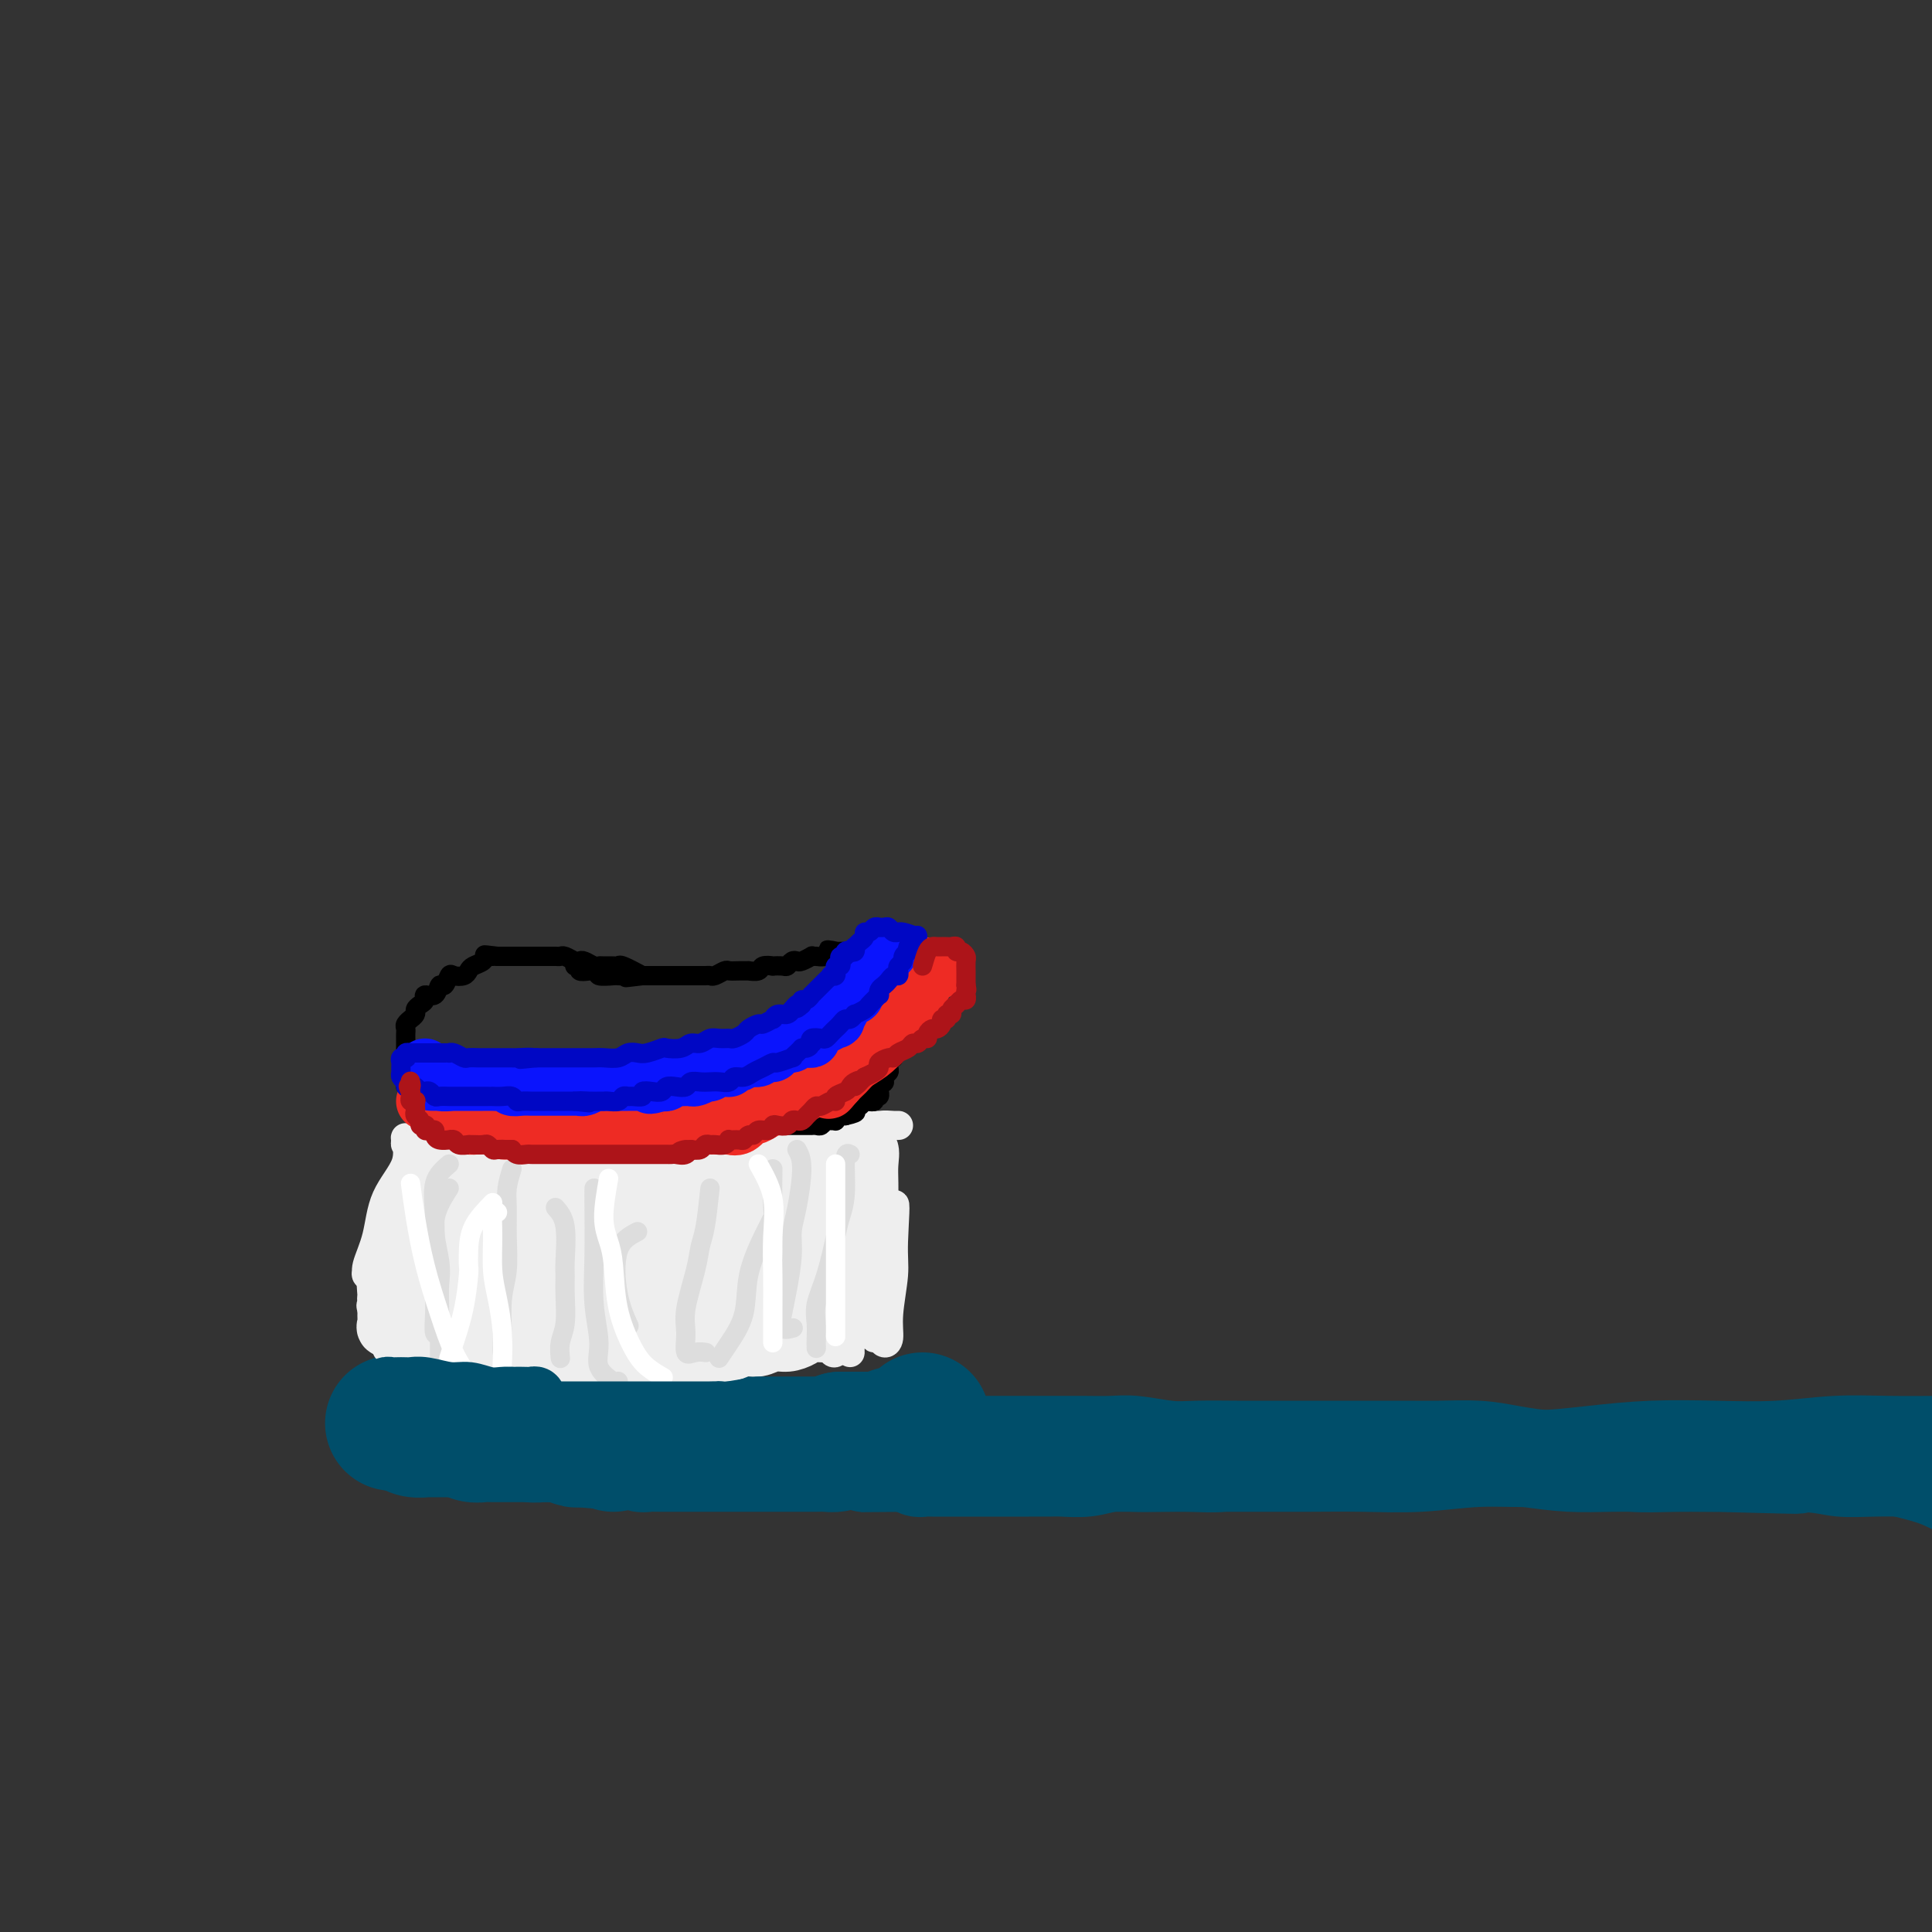 <svg viewBox='0 0 400 400' version='1.1' xmlns='http://www.w3.org/2000/svg' xmlns:xlink='http://www.w3.org/1999/xlink'><rect x="0" y="0" width="400" height="400" fill="#333333" stroke="none"/><g fill='none' stroke='#004E6A' stroke-width='12' stroke-linecap='round' stroke-linejoin='round'><path d='M93,294c1.516,0.423 3.031,0.845 4,1c0.969,0.155 1.390,0.041 2,0c0.610,-0.041 1.409,-0.011 2,0c0.591,0.011 0.973,0.003 1,0c0.027,-0.003 -0.301,-0.001 0,0c0.301,0.001 1.232,0.000 2,0c0.768,-0.000 1.375,-0.000 2,0c0.625,0.000 1.269,0.000 2,0c0.731,-0.000 1.548,-0.000 2,0c0.452,0.000 0.539,0.000 1,0c0.461,-0.000 1.294,-0.000 2,0c0.706,0.000 1.283,0.000 2,0c0.717,-0.000 1.572,-0.000 2,0c0.428,0.000 0.429,0.000 1,0c0.571,-0.000 1.711,-0.000 2,0c0.289,0.000 -0.274,0.000 0,0c0.274,-0.000 1.387,-0.000 2,0c0.613,0.000 0.728,0.000 1,0c0.272,-0.000 0.702,-0.000 1,0c0.298,0.000 0.465,0.000 1,0c0.535,-0.000 1.439,-0.000 2,0c0.561,0.000 0.781,0.000 1,0'/><path d='M128,295c5.554,0.155 1.939,0.041 1,0c-0.939,-0.041 0.799,-0.011 2,0c1.201,0.011 1.865,0.003 2,0c0.135,-0.003 -0.259,-0.001 0,0c0.259,0.001 1.170,0.000 2,0c0.830,-0.000 1.577,-0.000 2,0c0.423,0.000 0.521,0.000 1,0c0.479,-0.000 1.338,0.000 2,0c0.662,-0.000 1.126,-0.000 2,0c0.874,0.000 2.156,0.000 3,0c0.844,-0.000 1.248,-0.000 2,0c0.752,0.000 1.853,0.001 3,0c1.147,-0.001 2.341,-0.004 3,0c0.659,0.004 0.783,0.015 2,0c1.217,-0.015 3.527,-0.057 5,0c1.473,0.057 2.109,0.212 3,0c0.891,-0.212 2.035,-0.792 3,-1c0.965,-0.208 1.749,-0.046 3,0c1.251,0.046 2.969,-0.026 4,0c1.031,0.026 1.375,0.150 2,0c0.625,-0.150 1.530,-0.575 2,-1c0.470,-0.425 0.506,-0.850 1,-1c0.494,-0.150 1.445,-0.026 2,0c0.555,0.026 0.713,-0.046 1,0c0.287,0.046 0.703,0.208 1,0c0.297,-0.208 0.475,-0.788 1,-1c0.525,-0.212 1.399,-0.057 2,0c0.601,0.057 0.931,0.015 1,0c0.069,-0.015 -0.123,-0.004 0,0c0.123,0.004 0.562,0.002 1,0'/><path d='M187,291c9.833,-0.667 4.917,-0.333 0,0'/></g>
<g fill='none' stroke='#004E6A' stroke-width='28' stroke-linecap='round' stroke-linejoin='round'><path d='M85,294c1.100,0.002 2.200,0.004 3,0c0.800,-0.004 1.299,-0.015 2,0c0.701,0.015 1.605,0.056 2,0c0.395,-0.056 0.281,-0.207 1,0c0.719,0.207 2.272,0.773 3,1c0.728,0.227 0.632,0.113 1,0c0.368,-0.113 1.202,-0.227 2,0c0.798,0.227 1.562,0.793 2,1c0.438,0.207 0.550,0.054 1,0c0.450,-0.054 1.237,-0.011 2,0c0.763,0.011 1.503,-0.011 2,0c0.497,0.011 0.753,0.055 1,0c0.247,-0.055 0.485,-0.211 1,0c0.515,0.211 1.307,0.788 2,1c0.693,0.212 1.289,0.061 2,0c0.711,-0.061 1.539,-0.030 2,0c0.461,0.030 0.557,0.060 1,0c0.443,-0.060 1.235,-0.208 2,0c0.765,0.208 1.504,0.774 2,1c0.496,0.226 0.748,0.113 1,0'/><path d='M120,298c5.754,0.619 2.639,0.166 2,0c-0.639,-0.166 1.197,-0.046 2,0c0.803,0.046 0.572,0.016 1,0c0.428,-0.016 1.514,-0.018 2,0c0.486,0.018 0.372,0.057 1,0c0.628,-0.057 1.998,-0.212 3,0c1.002,0.212 1.634,0.789 2,1c0.366,0.211 0.464,0.057 1,0c0.536,-0.057 1.508,-0.015 2,0c0.492,0.015 0.502,0.004 1,0c0.498,-0.004 1.484,-0.001 2,0c0.516,0.001 0.561,0.000 1,0c0.439,-0.000 1.273,-0.000 2,0c0.727,0.000 1.346,0.000 2,0c0.654,-0.000 1.344,-0.000 2,0c0.656,0.000 1.279,0.000 2,0c0.721,-0.000 1.540,-0.000 2,0c0.460,0.000 0.560,0.000 1,0c0.440,-0.000 1.221,-0.000 2,0c0.779,0.000 1.556,0.000 2,0c0.444,-0.000 0.556,-0.000 1,0c0.444,0.000 1.221,0.000 2,0c0.779,-0.000 1.560,-0.000 2,0c0.440,0.000 0.541,0.000 1,0c0.459,-0.000 1.278,-0.000 2,0c0.722,0.000 1.349,0.001 2,0c0.651,-0.001 1.326,-0.003 2,0c0.674,0.003 1.346,0.011 2,0c0.654,-0.011 1.292,-0.041 2,0c0.708,0.041 1.488,0.155 2,0c0.512,-0.155 0.756,-0.577 1,-1'/><path d='M174,298c8.771,-0.000 3.697,-0.000 2,0c-1.697,0.000 -0.017,0.001 1,0c1.017,-0.001 1.372,-0.004 2,0c0.628,0.004 1.530,0.015 2,0c0.470,-0.015 0.507,-0.055 1,0c0.493,0.055 1.441,0.207 2,0c0.559,-0.207 0.727,-0.772 1,-1c0.273,-0.228 0.650,-0.117 1,0c0.350,0.117 0.672,0.241 1,0c0.328,-0.241 0.662,-0.848 1,-1c0.338,-0.152 0.679,0.152 1,0c0.321,-0.152 0.622,-0.759 1,-1c0.378,-0.241 0.833,-0.116 1,0c0.167,0.116 0.045,0.224 0,0c-0.045,-0.224 -0.013,-0.778 0,-1c0.013,-0.222 0.006,-0.111 0,0'/><path d='M127,299c-2.468,-0.845 -4.937,-1.691 -6,-2c-1.063,-0.309 -0.722,-0.083 -1,0c-0.278,0.083 -1.177,0.022 -2,0c-0.823,-0.022 -1.571,-0.006 -2,0c-0.429,0.006 -0.539,0.002 -1,0c-0.461,-0.002 -1.275,-0.000 -2,0c-0.725,0.000 -1.363,0.000 -2,0c-0.637,-0.000 -1.273,0.000 -2,0c-0.727,-0.000 -1.546,-0.000 -2,0c-0.454,0.000 -0.544,0.001 -1,0c-0.456,-0.001 -1.277,-0.004 -2,0c-0.723,0.004 -1.349,0.015 -2,0c-0.651,-0.015 -1.326,-0.057 -2,0c-0.674,0.057 -1.348,0.211 -2,0c-0.652,-0.211 -1.283,-0.789 -2,-1c-0.717,-0.211 -1.521,-0.057 -2,0c-0.479,0.057 -0.632,0.016 -1,0c-0.368,-0.016 -0.949,-0.007 -2,0c-1.051,0.007 -2.570,0.012 -3,0c-0.430,-0.012 0.230,-0.042 0,0c-0.230,0.042 -1.352,0.155 -2,0c-0.648,-0.155 -0.824,-0.577 -1,-1'/><path d='M85,295c-6.740,-0.635 -2.590,-0.222 -1,0c1.590,0.222 0.620,0.252 0,0c-0.620,-0.252 -0.892,-0.786 -1,-1c-0.108,-0.214 -0.054,-0.107 0,0'/></g>
<g fill='none' stroke='#004E6A' stroke-width='12' stroke-linecap='round' stroke-linejoin='round'><path d='M177,302c1.669,-0.423 3.338,-0.845 4,-1c0.662,-0.155 0.319,-0.041 1,0c0.681,0.041 2.388,0.011 3,0c0.612,-0.011 0.131,-0.003 1,0c0.869,0.003 3.090,0.001 4,0c0.910,-0.001 0.509,-0.000 1,0c0.491,0.000 1.874,0.000 3,0c1.126,-0.000 1.996,-0.000 3,0c1.004,0.000 2.141,0.000 3,0c0.859,-0.000 1.442,-0.000 2,0c0.558,0.000 1.093,0.000 2,0c0.907,-0.000 2.185,-0.000 3,0c0.815,0.000 1.167,0.000 2,0c0.833,-0.000 2.147,-0.000 3,0c0.853,0.000 1.244,0.000 2,0c0.756,-0.000 1.878,-0.000 3,0c1.122,0.000 2.244,0.000 3,0c0.756,-0.000 1.146,-0.000 2,0c0.854,0.000 2.171,0.000 3,0c0.829,-0.000 1.171,-0.000 2,0c0.829,0.000 2.146,0.000 3,0c0.854,-0.000 1.244,-0.000 2,0c0.756,0.000 1.878,0.000 3,0'/><path d='M235,301c9.573,-0.155 4.506,-0.041 3,0c-1.506,0.041 0.549,0.011 2,0c1.451,-0.011 2.300,-0.003 3,0c0.700,0.003 1.253,0.001 2,0c0.747,-0.001 1.688,-0.000 3,0c1.312,0.000 2.994,0.000 4,0c1.006,-0.000 1.335,0.000 2,0c0.665,-0.000 1.665,-0.000 3,0c1.335,0.000 3.004,0.000 4,0c0.996,-0.000 1.319,-0.001 2,0c0.681,0.001 1.721,0.004 3,0c1.279,-0.004 2.797,-0.015 4,0c1.203,0.015 2.092,0.057 3,0c0.908,-0.057 1.836,-0.211 3,0c1.164,0.211 2.565,0.789 4,1c1.435,0.211 2.903,0.057 4,0c1.097,-0.057 1.822,-0.015 3,0c1.178,0.015 2.810,0.003 4,0c1.190,-0.003 1.936,0.003 3,0c1.064,-0.003 2.444,-0.015 4,0c1.556,0.015 3.289,0.057 5,0c1.711,-0.057 3.400,-0.211 5,0c1.600,0.211 3.113,0.789 5,1c1.887,0.211 4.150,0.056 6,0c1.850,-0.056 3.287,-0.012 5,0c1.713,0.012 3.702,-0.008 6,0c2.298,0.008 4.905,0.043 7,0c2.095,-0.043 3.680,-0.166 6,0c2.320,0.166 5.377,0.619 8,1c2.623,0.381 4.811,0.691 7,1'/><path d='M358,305c20.237,0.575 9.330,0.013 7,0c-2.330,-0.013 3.916,0.524 8,1c4.084,0.476 6.004,0.891 8,1c1.996,0.109 4.068,-0.090 6,0c1.932,0.090 3.725,0.467 6,1c2.275,0.533 5.034,1.222 7,2c1.966,0.778 3.140,1.645 5,2c1.860,0.355 4.406,0.198 7,1c2.594,0.802 5.237,2.562 7,4c1.763,1.438 2.647,2.554 3,3c0.353,0.446 0.177,0.223 0,0'/></g>
<g fill='none' stroke='#004E6A' stroke-width='20' stroke-linecap='round' stroke-linejoin='round'><path d='M177,298c1.798,0.423 3.595,0.845 5,1c1.405,0.155 2.416,0.041 3,0c0.584,-0.041 0.740,-0.011 1,0c0.260,0.011 0.623,0.003 2,0c1.377,-0.003 3.766,-0.001 6,0c2.234,0.001 4.311,0.000 6,0c1.689,-0.000 2.990,0.000 5,0c2.010,-0.000 4.730,-0.001 7,0c2.270,0.001 4.091,0.004 6,0c1.909,-0.004 3.907,-0.015 6,0c2.093,0.015 4.282,0.057 6,0c1.718,-0.057 2.966,-0.211 5,0c2.034,0.211 4.854,0.789 7,1c2.146,0.211 3.617,0.057 6,0c2.383,-0.057 5.679,-0.015 8,0c2.321,0.015 3.669,0.004 6,0c2.331,-0.004 5.646,-0.001 8,0c2.354,0.001 3.748,-0.000 6,0c2.252,0.000 5.362,0.003 8,0c2.638,-0.003 4.804,-0.011 7,0c2.196,0.011 4.422,0.040 7,0c2.578,-0.040 5.510,-0.151 8,0c2.490,0.151 4.539,0.562 7,1c2.461,0.438 5.333,0.902 8,1c2.667,0.098 5.127,-0.170 8,0c2.873,0.170 6.158,0.776 9,1c2.842,0.224 5.241,0.064 8,0c2.759,-0.064 5.880,-0.032 9,0'/><path d='M355,303c29.135,0.790 12.972,0.264 9,0c-3.972,-0.264 4.247,-0.267 9,0c4.753,0.267 6.040,0.804 8,1c1.960,0.196 4.594,0.053 7,0c2.406,-0.053 4.583,-0.014 7,0c2.417,0.014 5.074,0.004 7,0c1.926,-0.004 3.121,-0.001 5,0c1.879,0.001 4.441,0.000 6,0c1.559,-0.000 2.116,-0.000 3,0c0.884,0.000 2.095,0.000 3,0c0.905,-0.000 1.504,-0.000 2,0c0.496,0.000 0.891,0.000 1,0c0.109,-0.000 -0.066,-0.000 0,0c0.066,0.000 0.374,0.001 0,0c-0.374,-0.001 -1.429,-0.004 -2,0c-0.571,0.004 -0.658,0.015 -1,0c-0.342,-0.015 -0.941,-0.057 -2,0c-1.059,0.057 -2.579,0.211 -5,0c-2.421,-0.211 -5.742,-0.789 -9,-1c-3.258,-0.211 -6.452,-0.057 -10,0c-3.548,0.057 -7.448,0.015 -11,0c-3.552,-0.015 -6.754,-0.004 -10,0c-3.246,0.004 -6.535,0.002 -10,0c-3.465,-0.002 -7.105,-0.003 -10,0c-2.895,0.003 -5.044,0.011 -8,0c-2.956,-0.011 -6.719,-0.041 -10,0c-3.281,0.041 -6.080,0.155 -9,0c-2.920,-0.155 -5.960,-0.577 -9,-1'/><path d='M316,302c-17.752,-0.536 -9.132,-0.877 -8,-1c1.132,-0.123 -5.226,-0.029 -9,0c-3.774,0.029 -4.965,-0.007 -7,0c-2.035,0.007 -4.913,0.058 -8,0c-3.087,-0.058 -6.381,-0.226 -9,0c-2.619,0.226 -4.563,0.845 -7,1c-2.437,0.155 -5.368,-0.154 -8,0c-2.632,0.154 -4.965,0.772 -7,1c-2.035,0.228 -3.771,0.065 -6,0c-2.229,-0.065 -4.950,-0.031 -7,0c-2.050,0.031 -3.429,0.061 -5,0c-1.571,-0.061 -3.333,-0.212 -5,0c-1.667,0.212 -3.240,0.789 -5,1c-1.760,0.211 -3.707,0.057 -5,0c-1.293,-0.057 -1.931,-0.015 -3,0c-1.069,0.015 -2.568,0.004 -4,0c-1.432,-0.004 -2.796,-0.001 -4,0c-1.204,0.001 -2.249,0.000 -3,0c-0.751,-0.000 -1.208,-0.000 -2,0c-0.792,0.000 -1.918,0.000 -3,0c-1.082,-0.000 -2.121,-0.000 -3,0c-0.879,0.000 -1.599,0.000 -2,0c-0.401,-0.000 -0.485,-0.000 -1,0c-0.515,0.000 -1.461,0.001 -2,0c-0.539,-0.001 -0.669,-0.004 -1,0c-0.331,0.004 -0.862,0.015 -1,0c-0.138,-0.015 0.118,-0.056 0,0c-0.118,0.056 -0.609,0.207 -1,0c-0.391,-0.207 -0.683,-0.774 -1,-1c-0.317,-0.226 -0.658,-0.113 -1,0'/><path d='M188,303c-19.659,0.155 -4.808,0.041 1,0c5.808,-0.041 2.573,-0.011 2,0c-0.573,0.011 1.516,0.003 4,0c2.484,-0.003 5.364,-0.001 8,0c2.636,0.001 5.029,0.000 8,0c2.971,-0.000 6.521,-0.000 10,0c3.479,0.000 6.887,0.000 10,0c3.113,-0.000 5.930,-0.000 9,0c3.070,0.000 6.392,0.001 10,0c3.608,-0.001 7.503,-0.004 11,0c3.497,0.004 6.597,0.016 10,0c3.403,-0.016 7.108,-0.060 11,0c3.892,0.060 7.970,0.223 12,0c4.030,-0.223 8.011,-0.830 12,-1c3.989,-0.170 7.987,0.099 12,0c4.013,-0.099 8.043,-0.566 12,-1c3.957,-0.434 7.842,-0.834 12,-1c4.158,-0.166 8.590,-0.097 13,0c4.410,0.097 8.798,0.222 13,0c4.202,-0.222 8.219,-0.791 12,-1c3.781,-0.209 7.326,-0.056 11,0c3.674,0.056 7.478,0.016 11,0c3.522,-0.016 6.761,-0.008 10,0'/><path d='M412,299c36.055,-0.618 14.191,-0.162 8,0c-6.191,0.162 3.291,0.028 8,0c4.709,-0.028 4.646,0.048 6,0c1.354,-0.048 4.125,-0.219 6,0c1.875,0.219 2.853,0.829 4,1c1.147,0.171 2.462,-0.099 4,0c1.538,0.099 3.299,0.565 5,1c1.701,0.435 3.343,0.839 4,1c0.657,0.161 0.328,0.081 0,0'/></g>
<g fill='none' stroke='#EEEEEE' stroke-width='6' stroke-linecap='round' stroke-linejoin='round'><path d='M80,277c-1.277,-2.474 -2.553,-4.948 -3,-6c-0.447,-1.052 -0.063,-0.682 0,-1c0.063,-0.318 -0.193,-1.325 0,-1c0.193,0.325 0.836,1.981 1,3c0.164,1.019 -0.152,1.401 0,2c0.152,0.599 0.773,1.414 1,2c0.227,0.586 0.061,0.943 0,1c-0.061,0.057 -0.016,-0.187 0,-1c0.016,-0.813 0.003,-2.195 0,-4c-0.003,-1.805 0.003,-4.035 0,-6c-0.003,-1.965 -0.015,-3.667 0,-5c0.015,-1.333 0.057,-2.296 0,-3c-0.057,-0.704 -0.211,-1.148 0,-1c0.211,0.148 0.789,0.886 1,2c0.211,1.114 0.057,2.602 0,4c-0.057,1.398 -0.015,2.705 0,4c0.015,1.295 0.004,2.580 0,4c-0.004,1.420 -0.001,2.977 0,4c0.001,1.023 0.001,1.511 0,2'/><path d='M80,277c0.172,3.416 0.102,2.455 0,1c-0.102,-1.455 -0.235,-3.404 0,-5c0.235,-1.596 0.837,-2.839 1,-5c0.163,-2.161 -0.114,-5.239 0,-8c0.114,-2.761 0.619,-5.206 1,-7c0.381,-1.794 0.639,-2.936 1,-4c0.361,-1.064 0.825,-2.050 1,-2c0.175,0.050 0.061,1.137 0,3c-0.061,1.863 -0.069,4.501 0,7c0.069,2.499 0.214,4.857 0,7c-0.214,2.143 -0.786,4.071 -1,6c-0.214,1.929 -0.069,3.859 0,5c0.069,1.141 0.064,1.492 0,2c-0.064,0.508 -0.185,1.172 0,1c0.185,-0.172 0.677,-1.180 1,-3c0.323,-1.820 0.479,-4.453 1,-7c0.521,-2.547 1.408,-5.010 2,-8c0.592,-2.990 0.891,-6.507 1,-9c0.109,-2.493 0.029,-3.960 0,-4c-0.029,-0.040 -0.008,1.348 0,3c0.008,1.652 0.002,3.568 0,6c-0.002,2.432 -0.001,5.381 0,8c0.001,2.619 0.000,4.908 0,7c-0.000,2.092 -0.000,3.986 0,5c0.000,1.014 0.000,1.147 0,1c-0.000,-0.147 -0.000,-0.573 0,-1'/><path d='M88,276c0.157,3.728 0.550,-1.451 1,-5c0.450,-3.549 0.957,-5.467 1,-8c0.043,-2.533 -0.377,-5.680 0,-9c0.377,-3.320 1.551,-6.814 2,-9c0.449,-2.186 0.173,-3.065 0,-3c-0.173,0.065 -0.243,1.075 0,3c0.243,1.925 0.800,4.766 1,8c0.200,3.234 0.042,6.861 0,10c-0.042,3.139 0.030,5.791 0,8c-0.030,2.209 -0.163,3.974 0,5c0.163,1.026 0.621,1.314 1,1c0.379,-0.314 0.680,-1.230 1,-3c0.320,-1.770 0.660,-4.393 1,-7c0.340,-2.607 0.680,-5.196 1,-8c0.320,-2.804 0.622,-5.822 1,-9c0.378,-3.178 0.833,-6.514 1,-8c0.167,-1.486 0.045,-1.121 0,-1c-0.045,0.121 -0.012,-0.003 0,1c0.012,1.003 0.004,3.131 0,6c-0.004,2.869 -0.003,6.479 0,10c0.003,3.521 0.008,6.955 0,10c-0.008,3.045 -0.029,5.703 0,8c0.029,2.297 0.108,4.235 0,5c-0.108,0.765 -0.402,0.357 0,-1c0.402,-1.357 1.499,-3.663 2,-6c0.501,-2.337 0.404,-4.706 1,-8c0.596,-3.294 1.885,-7.513 3,-11c1.115,-3.487 2.058,-6.244 3,-9'/><path d='M108,246c1.844,-6.565 1.956,-5.477 2,-5c0.044,0.477 0.022,0.345 0,0c-0.022,-0.345 -0.045,-0.901 0,0c0.045,0.901 0.156,3.261 0,6c-0.156,2.739 -0.579,5.858 -1,9c-0.421,3.142 -0.840,6.305 -1,9c-0.160,2.695 -0.060,4.920 0,7c0.060,2.080 0.082,4.015 0,5c-0.082,0.985 -0.267,1.021 0,1c0.267,-0.021 0.986,-0.100 2,-1c1.014,-0.900 2.324,-2.621 3,-5c0.676,-2.379 0.717,-5.414 1,-8c0.283,-2.586 0.808,-4.721 1,-7c0.192,-2.279 0.051,-4.700 0,-6c-0.051,-1.300 -0.014,-1.478 0,-2c0.014,-0.522 0.004,-1.389 0,-1c-0.004,0.389 -0.001,2.033 0,4c0.001,1.967 -0.001,4.257 0,7c0.001,2.743 0.006,5.938 0,9c-0.006,3.062 -0.024,5.992 0,8c0.024,2.008 0.089,3.093 0,4c-0.089,0.907 -0.332,1.635 0,1c0.332,-0.635 1.241,-2.632 2,-5c0.759,-2.368 1.370,-5.108 2,-8c0.630,-2.892 1.279,-5.935 2,-9c0.721,-3.065 1.513,-6.151 2,-8c0.487,-1.849 0.670,-2.459 1,-3c0.330,-0.541 0.809,-1.012 1,-1c0.191,0.012 0.096,0.506 0,1'/><path d='M125,248c1.547,-4.664 0.414,-0.325 0,3c-0.414,3.325 -0.109,5.634 0,8c0.109,2.366 0.022,4.788 0,7c-0.022,2.212 0.021,4.214 0,6c-0.021,1.786 -0.105,3.358 0,4c0.105,0.642 0.400,0.355 1,-1c0.600,-1.355 1.506,-3.779 2,-6c0.494,-2.221 0.577,-4.239 1,-7c0.423,-2.761 1.185,-6.265 2,-9c0.815,-2.735 1.682,-4.703 2,-6c0.318,-1.297 0.085,-1.924 0,-1c-0.085,0.924 -0.023,3.400 0,6c0.023,2.600 0.007,5.324 0,8c-0.007,2.676 -0.005,5.303 0,8c0.005,2.697 0.013,5.464 0,7c-0.013,1.536 -0.046,1.842 0,2c0.046,0.158 0.170,0.168 1,-1c0.830,-1.168 2.366,-3.515 3,-6c0.634,-2.485 0.366,-5.109 1,-8c0.634,-2.891 2.170,-6.049 3,-9c0.830,-2.951 0.954,-5.696 1,-7c0.046,-1.304 0.012,-1.168 0,-1c-0.012,0.168 -0.003,0.366 0,1c0.003,0.634 0.001,1.703 0,4c-0.001,2.297 -0.000,5.822 0,9c0.000,3.178 0.000,6.009 0,9c-0.000,2.991 -0.000,6.140 0,8c0.000,1.860 0.000,2.430 0,3'/><path d='M142,279c-0.094,5.333 -0.330,2.167 0,1c0.330,-1.167 1.226,-0.335 2,-1c0.774,-0.665 1.427,-2.827 2,-5c0.573,-2.173 1.068,-4.355 2,-7c0.932,-2.645 2.302,-5.751 3,-9c0.698,-3.249 0.723,-6.640 1,-9c0.277,-2.360 0.806,-3.690 1,-3c0.194,0.690 0.052,3.400 0,6c-0.052,2.600 -0.015,5.092 0,8c0.015,2.908 0.006,6.233 0,9c-0.006,2.767 -0.010,4.975 0,7c0.010,2.025 0.032,3.867 0,4c-0.032,0.133 -0.120,-1.443 0,-3c0.120,-1.557 0.449,-3.096 1,-6c0.551,-2.904 1.325,-7.173 2,-11c0.675,-3.827 1.253,-7.213 2,-10c0.747,-2.787 1.664,-4.975 2,-6c0.336,-1.025 0.090,-0.886 0,-1c-0.090,-0.114 -0.025,-0.482 0,0c0.025,0.482 0.009,1.813 0,4c-0.009,2.187 -0.009,5.230 0,8c0.009,2.770 0.029,5.266 0,8c-0.029,2.734 -0.107,5.708 0,8c0.107,2.292 0.399,3.904 1,5c0.601,1.096 1.512,1.675 2,2c0.488,0.325 0.555,0.395 1,0c0.445,-0.395 1.270,-1.256 2,-3c0.730,-1.744 1.365,-4.372 2,-7'/><path d='M168,268c1.068,-2.862 1.239,-5.016 2,-9c0.761,-3.984 2.113,-9.798 3,-14c0.887,-4.202 1.309,-6.793 2,-8c0.691,-1.207 1.650,-1.030 2,-1c0.350,0.030 0.090,-0.087 0,1c-0.090,1.087 -0.010,3.377 0,6c0.010,2.623 -0.050,5.578 0,9c0.050,3.422 0.210,7.311 0,11c-0.210,3.689 -0.789,7.180 -1,10c-0.211,2.820 -0.052,4.971 0,6c0.052,1.029 -0.002,0.937 0,1c0.002,0.063 0.060,0.283 0,-1c-0.060,-1.283 -0.237,-4.067 0,-7c0.237,-2.933 0.886,-6.015 1,-9c0.114,-2.985 -0.309,-5.873 0,-9c0.309,-3.127 1.351,-6.495 2,-8c0.649,-1.505 0.905,-1.149 1,-1c0.095,0.149 0.029,0.091 0,1c-0.029,0.909 -0.023,2.784 0,5c0.023,2.216 0.062,4.773 0,8c-0.062,3.227 -0.224,7.122 0,10c0.224,2.878 0.833,4.737 1,6c0.167,1.263 -0.109,1.929 0,2c0.109,0.071 0.604,-0.454 1,-2c0.396,-1.546 0.695,-4.113 1,-7c0.305,-2.887 0.618,-6.093 1,-9c0.382,-2.907 0.834,-5.513 1,-7c0.166,-1.487 0.048,-1.853 0,-2c-0.048,-0.147 -0.024,-0.073 0,0'/><path d='M185,250c0.602,-2.597 0.106,3.410 0,7c-0.106,3.590 0.179,4.761 0,7c-0.179,2.239 -0.822,5.544 -1,8c-0.178,2.456 0.111,4.062 0,5c-0.111,0.938 -0.620,1.209 -1,1c-0.380,-0.209 -0.630,-0.896 -1,-2c-0.370,-1.104 -0.859,-2.624 -1,-5c-0.141,-2.376 0.067,-5.607 0,-9c-0.067,-3.393 -0.410,-6.947 -1,-10c-0.590,-3.053 -1.428,-5.606 -2,-7c-0.572,-1.394 -0.878,-1.628 -1,-2c-0.122,-0.372 -0.061,-0.881 0,-1c0.061,-0.119 0.121,0.153 0,1c-0.121,0.847 -0.424,2.269 -1,5c-0.576,2.731 -1.426,6.771 -2,11c-0.574,4.229 -0.872,8.646 -1,12c-0.128,3.354 -0.087,5.646 0,7c0.087,1.354 0.221,1.770 0,2c-0.221,0.230 -0.798,0.274 -1,-1c-0.202,-1.274 -0.031,-3.865 0,-7c0.031,-3.135 -0.079,-6.812 0,-11c0.079,-4.188 0.346,-8.887 1,-13c0.654,-4.113 1.693,-7.642 2,-10c0.307,-2.358 -0.119,-3.546 0,-4c0.119,-0.454 0.783,-0.173 1,0c0.217,0.173 -0.014,0.240 0,1c0.014,0.760 0.272,2.214 0,5c-0.272,2.786 -1.073,6.904 -2,11c-0.927,4.096 -1.979,8.170 -3,12c-1.021,3.830 -2.010,7.415 -3,11'/><path d='M168,274c-1.944,7.046 -3.306,4.660 -4,4c-0.694,-0.660 -0.722,0.404 -1,0c-0.278,-0.404 -0.806,-2.276 -1,-5c-0.194,-2.724 -0.052,-6.300 0,-10c0.052,-3.700 0.016,-7.524 0,-11c-0.016,-3.476 -0.012,-6.605 0,-9c0.012,-2.395 0.031,-4.057 0,-5c-0.031,-0.943 -0.111,-1.165 0,-1c0.111,0.165 0.415,0.719 0,3c-0.415,2.281 -1.548,6.288 -3,10c-1.452,3.712 -3.224,7.128 -4,11c-0.776,3.872 -0.556,8.198 -1,11c-0.444,2.802 -1.552,4.079 -2,4c-0.448,-0.079 -0.237,-1.513 0,-4c0.237,-2.487 0.498,-6.026 1,-10c0.502,-3.974 1.245,-8.383 2,-12c0.755,-3.617 1.523,-6.442 2,-8c0.477,-1.558 0.664,-1.849 1,-2c0.336,-0.151 0.822,-0.163 1,0c0.178,0.163 0.047,0.501 0,1c-0.047,0.499 -0.010,1.161 0,2c0.010,0.839 -0.006,1.857 0,3c0.006,1.143 0.034,2.411 0,4c-0.034,1.589 -0.131,3.498 0,5c0.131,1.502 0.488,2.596 1,4c0.512,1.404 1.178,3.119 2,4c0.822,0.881 1.798,0.930 3,1c1.202,0.070 2.629,0.163 4,0c1.371,-0.163 2.685,-0.581 4,-1'/><path d='M173,263c2.233,-0.651 2.314,-2.277 3,-4c0.686,-1.723 1.975,-3.543 3,-5c1.025,-1.457 1.786,-2.552 2,-4c0.214,-1.448 -0.120,-3.249 0,-5c0.120,-1.751 0.695,-3.450 0,-4c-0.695,-0.550 -2.660,0.050 -4,0c-1.340,-0.050 -2.056,-0.749 -3,-1c-0.944,-0.251 -2.118,-0.053 -3,0c-0.882,0.053 -1.473,-0.038 -2,0c-0.527,0.038 -0.989,0.206 -1,0c-0.011,-0.206 0.431,-0.787 1,-1c0.569,-0.213 1.266,-0.057 2,0c0.734,0.057 1.507,0.016 2,0c0.493,-0.016 0.707,-0.008 1,0c0.293,0.008 0.666,0.017 1,0c0.334,-0.017 0.629,-0.060 1,0c0.371,0.060 0.817,0.224 1,0c0.183,-0.224 0.102,-0.834 0,-1c-0.102,-0.166 -0.226,0.113 0,0c0.226,-0.113 0.801,-0.619 1,-1c0.199,-0.381 0.022,-0.638 0,-1c-0.022,-0.362 0.109,-0.828 0,-1c-0.109,-0.172 -0.460,-0.049 -1,0c-0.540,0.049 -1.270,0.025 -2,0'/><path d='M175,235c-0.631,-0.627 -1.210,-0.193 -2,0c-0.790,0.193 -1.792,0.146 -3,0c-1.208,-0.146 -2.622,-0.390 -4,0c-1.378,0.390 -2.721,1.415 -4,2c-1.279,0.585 -2.493,0.731 -4,1c-1.507,0.269 -3.306,0.660 -5,1c-1.694,0.340 -3.284,0.627 -5,1c-1.716,0.373 -3.557,0.832 -5,1c-1.443,0.168 -2.486,0.045 -4,0c-1.514,-0.045 -3.499,-0.012 -5,0c-1.501,0.012 -2.518,0.004 -4,0c-1.482,-0.004 -3.428,-0.005 -5,0c-1.572,0.005 -2.769,0.016 -4,0c-1.231,-0.016 -2.497,-0.060 -4,0c-1.503,0.060 -3.245,0.222 -5,0c-1.755,-0.222 -3.525,-0.829 -5,-1c-1.475,-0.171 -2.654,0.094 -4,0c-1.346,-0.094 -2.857,-0.547 -4,-1c-1.143,-0.453 -1.918,-0.906 -3,-1c-1.082,-0.094 -2.470,0.171 -3,0c-0.530,-0.171 -0.200,-0.778 0,-1c0.200,-0.222 0.270,-0.060 0,0c-0.270,0.060 -0.880,0.016 -1,0c-0.120,-0.016 0.252,-0.005 1,0c0.748,0.005 1.874,0.002 3,0'/><path d='M96,237c1.128,0.010 2.448,0.536 5,1c2.552,0.464 6.335,0.868 10,1c3.665,0.132 7.211,-0.006 11,0c3.789,0.006 7.822,0.156 12,0c4.178,-0.156 8.500,-0.619 12,-1c3.500,-0.381 6.176,-0.680 9,-1c2.824,-0.320 5.796,-0.660 9,-1c3.204,-0.340 6.639,-0.680 9,-1c2.361,-0.320 3.646,-0.622 5,-1c1.354,-0.378 2.775,-0.834 4,-1c1.225,-0.166 2.253,-0.044 3,0c0.747,0.044 1.212,0.010 1,0c-0.212,-0.010 -1.100,0.003 -2,0c-0.900,-0.003 -1.813,-0.022 -3,0c-1.187,0.022 -2.646,0.085 -4,0c-1.354,-0.085 -2.601,-0.317 -4,0c-1.399,0.317 -2.951,1.184 -5,2c-2.049,0.816 -4.594,1.581 -7,2c-2.406,0.419 -4.673,0.490 -8,1c-3.327,0.510 -7.714,1.457 -11,2c-3.286,0.543 -5.469,0.681 -8,1c-2.531,0.319 -5.408,0.817 -8,1c-2.592,0.183 -4.899,0.050 -7,0c-2.101,-0.050 -3.998,-0.016 -6,0c-2.002,0.016 -4.111,0.015 -6,0c-1.889,-0.015 -3.558,-0.045 -5,0c-1.442,0.045 -2.658,0.166 -4,0c-1.342,-0.166 -2.812,-0.619 -4,-1c-1.188,-0.381 -2.094,-0.691 -3,-1'/><path d='M91,240c-5.984,-0.703 -3.446,-1.459 -3,-2c0.446,-0.541 -1.202,-0.867 -2,-1c-0.798,-0.133 -0.746,-0.075 -1,0c-0.254,0.075 -0.814,0.166 -1,0c-0.186,-0.166 0.001,-0.588 0,-1c-0.001,-0.412 -0.190,-0.815 0,0c0.190,0.815 0.759,2.849 0,5c-0.759,2.151 -2.847,4.418 -4,7c-1.153,2.582 -1.373,5.479 -2,8c-0.627,2.521 -1.663,4.665 -2,6c-0.337,1.335 0.025,1.859 0,2c-0.025,0.141 -0.436,-0.103 0,-1c0.436,-0.897 1.718,-2.449 3,-4'/><path d='M79,259c0.643,-1.124 0.750,-2.434 1,-4c0.250,-1.566 0.641,-3.386 1,-5c0.359,-1.614 0.684,-3.020 1,-4c0.316,-0.980 0.624,-1.533 1,-2c0.376,-0.467 0.822,-0.848 1,-1c0.178,-0.152 0.089,-0.076 0,0'/></g>
<g fill='none' stroke='#EEEEEE' stroke-width='12' stroke-linecap='round' stroke-linejoin='round'><path d='M178,238c0.845,-0.250 1.691,-0.500 2,0c0.309,0.500 0.083,1.750 0,3c-0.083,1.250 -0.022,2.498 0,4c0.022,1.502 0.007,3.256 0,5c-0.007,1.744 -0.004,3.478 0,5c0.004,1.522 0.011,2.832 0,4c-0.011,1.168 -0.040,2.193 0,3c0.040,0.807 0.151,1.396 0,2c-0.151,0.604 -0.562,1.222 -1,2c-0.438,0.778 -0.902,1.715 -1,2c-0.098,0.285 0.170,-0.082 0,0c-0.170,0.082 -0.776,0.614 -1,1c-0.224,0.386 -0.064,0.625 0,1c0.064,0.375 0.032,0.885 0,1c-0.032,0.115 -0.065,-0.166 0,0c0.065,0.166 0.227,0.779 0,1c-0.227,0.221 -0.844,0.049 -1,0c-0.156,-0.049 0.150,0.025 0,0c-0.150,-0.025 -0.757,-0.150 -1,0c-0.243,0.150 -0.121,0.575 0,1'/><path d='M175,273c-1.018,1.659 -1.062,0.305 -1,0c0.062,-0.305 0.231,0.439 0,1c-0.231,0.561 -0.862,0.937 -1,1c-0.138,0.063 0.217,-0.189 0,0c-0.217,0.189 -1.006,0.820 -2,1c-0.994,0.180 -2.195,-0.091 -3,0c-0.805,0.091 -1.216,0.545 -2,1c-0.784,0.455 -1.943,0.911 -3,1c-1.057,0.089 -2.014,-0.187 -3,0c-0.986,0.187 -2.001,0.839 -3,1c-0.999,0.161 -1.981,-0.167 -3,0c-1.019,0.167 -2.075,0.829 -3,1c-0.925,0.171 -1.718,-0.150 -3,0c-1.282,0.150 -3.051,0.772 -4,1c-0.949,0.228 -1.076,0.061 -2,0c-0.924,-0.061 -2.645,-0.016 -4,0c-1.355,0.016 -2.344,0.004 -3,0c-0.656,-0.004 -0.980,-0.001 -2,0c-1.020,0.001 -2.736,0.001 -4,0c-1.264,-0.001 -2.075,-0.004 -3,0c-0.925,0.004 -1.965,0.015 -3,0c-1.035,-0.015 -2.067,-0.055 -3,0c-0.933,0.055 -1.768,0.207 -3,0c-1.232,-0.207 -2.860,-0.772 -4,-1c-1.140,-0.228 -1.793,-0.117 -3,0c-1.207,0.117 -2.967,0.241 -4,0c-1.033,-0.241 -1.339,-0.848 -2,-1c-0.661,-0.152 -1.678,0.151 -3,0c-1.322,-0.151 -2.949,-0.758 -4,-1c-1.051,-0.242 -1.525,-0.121 -2,0'/><path d='M95,278c-8.098,-0.707 -3.844,-0.973 -3,-1c0.844,-0.027 -1.723,0.185 -3,0c-1.277,-0.185 -1.264,-0.767 -2,-1c-0.736,-0.233 -2.222,-0.118 -3,0c-0.778,0.118 -0.850,0.239 -1,0c-0.150,-0.239 -0.380,-0.838 -1,-1c-0.620,-0.162 -1.630,0.113 -2,0c-0.370,-0.113 -0.099,-0.612 0,-1c0.099,-0.388 0.025,-0.663 0,-1c-0.025,-0.337 -0.001,-0.735 0,-1c0.001,-0.265 -0.021,-0.398 0,-1c0.021,-0.602 0.085,-1.674 0,-3c-0.085,-1.326 -0.317,-2.907 0,-4c0.317,-1.093 1.185,-1.698 2,-3c0.815,-1.302 1.577,-3.302 2,-5c0.423,-1.698 0.508,-3.096 1,-4c0.492,-0.904 1.392,-1.314 2,-2c0.608,-0.686 0.924,-1.648 1,-2c0.076,-0.352 -0.087,-0.094 0,0c0.087,0.094 0.425,0.024 1,0c0.575,-0.024 1.389,-0.004 2,0c0.611,0.004 1.021,-0.009 2,0c0.979,0.009 2.528,0.041 4,0c1.472,-0.041 2.869,-0.155 5,0c2.131,0.155 4.997,0.580 8,1c3.003,0.420 6.144,0.834 9,1c2.856,0.166 5.428,0.083 8,0'/><path d='M127,250c7.388,0.310 6.857,0.084 8,0c1.143,-0.084 3.960,-0.025 7,0c3.040,0.025 6.303,0.018 9,0c2.697,-0.018 4.828,-0.047 7,0c2.172,0.047 4.385,0.170 6,0c1.615,-0.170 2.631,-0.632 4,-1c1.369,-0.368 3.092,-0.643 4,-1c0.908,-0.357 1.002,-0.798 1,-1c-0.002,-0.202 -0.101,-0.167 0,0c0.101,0.167 0.400,0.465 0,1c-0.400,0.535 -1.501,1.306 -3,2c-1.499,0.694 -3.397,1.310 -6,2c-2.603,0.690 -5.911,1.453 -9,2c-3.089,0.547 -5.959,0.879 -9,1c-3.041,0.121 -6.255,0.032 -9,0c-2.745,-0.032 -5.023,-0.008 -7,0c-1.977,0.008 -3.654,-0.000 -5,0c-1.346,0.000 -2.361,0.008 -3,0c-0.639,-0.008 -0.903,-0.033 -1,0c-0.097,0.033 -0.026,0.124 0,0c0.026,-0.124 0.007,-0.464 1,-1c0.993,-0.536 2.996,-1.268 5,-2'/><path d='M127,252c2.277,-0.742 5.470,-1.098 8,-2c2.530,-0.902 4.397,-2.351 7,-3c2.603,-0.649 5.942,-0.500 9,-1c3.058,-0.500 5.835,-1.650 8,-2c2.165,-0.350 3.718,0.102 5,0c1.282,-0.102 2.294,-0.756 3,-1c0.706,-0.244 1.108,-0.076 1,0c-0.108,0.076 -0.724,0.061 -2,0c-1.276,-0.061 -3.210,-0.168 -5,0c-1.790,0.168 -3.436,0.612 -6,1c-2.564,0.388 -6.047,0.720 -9,1c-2.953,0.280 -5.377,0.507 -8,1c-2.623,0.493 -5.444,1.250 -8,2c-2.556,0.750 -4.846,1.492 -7,2c-2.154,0.508 -4.174,0.781 -6,1c-1.826,0.219 -3.460,0.383 -5,1c-1.540,0.617 -2.987,1.685 -4,2c-1.013,0.315 -1.592,-0.124 -2,0c-0.408,0.124 -0.646,0.810 -1,1c-0.354,0.190 -0.823,-0.115 -1,0c-0.177,0.115 -0.060,0.650 0,1c0.060,0.350 0.065,0.516 0,1c-0.065,0.484 -0.200,1.285 0,2c0.200,0.715 0.735,1.344 2,2c1.265,0.656 3.259,1.339 5,2c1.741,0.661 3.230,1.301 5,2c1.770,0.699 3.823,1.457 6,2c2.177,0.543 4.479,0.869 7,1c2.521,0.131 5.260,0.065 8,0'/><path d='M137,268c5.851,0.960 4.979,-0.139 6,-1c1.021,-0.861 3.934,-1.484 6,-2c2.066,-0.516 3.283,-0.924 4,-1c0.717,-0.076 0.933,0.179 1,0c0.067,-0.179 -0.014,-0.792 0,-1c0.014,-0.208 0.123,-0.011 -1,0c-1.123,0.011 -3.478,-0.165 -6,0c-2.522,0.165 -5.211,0.671 -8,1c-2.789,0.329 -5.676,0.482 -9,1c-3.324,0.518 -7.083,1.401 -10,2c-2.917,0.599 -4.992,0.914 -7,1c-2.008,0.086 -3.949,-0.059 -4,0c-0.051,0.059 1.788,0.320 4,0c2.212,-0.320 4.798,-1.223 8,-2c3.202,-0.777 7.020,-1.430 11,-2c3.980,-0.570 8.122,-1.057 12,-2c3.878,-0.943 7.493,-2.344 11,-3c3.507,-0.656 6.905,-0.569 10,-1c3.095,-0.431 5.887,-1.381 8,-2c2.113,-0.619 3.545,-0.906 4,-1c0.455,-0.094 -0.069,0.005 0,0c0.069,-0.005 0.729,-0.113 1,0c0.271,0.113 0.153,0.448 0,1c-0.153,0.552 -0.340,1.320 -1,2c-0.660,0.680 -1.793,1.271 -3,2c-1.207,0.729 -2.489,1.598 -4,2c-1.511,0.402 -3.253,0.339 -5,1c-1.747,0.661 -3.499,2.046 -6,3c-2.501,0.954 -5.750,1.477 -9,2'/><path d='M150,268c-5.187,1.564 -8.154,2.473 -11,3c-2.846,0.527 -5.572,0.674 -8,1c-2.428,0.326 -4.560,0.833 -6,1c-1.440,0.167 -2.190,-0.007 -3,0c-0.810,0.007 -1.680,0.194 -2,0c-0.320,-0.194 -0.092,-0.770 0,-1c0.092,-0.230 0.046,-0.115 0,0'/></g>
<g fill='none' stroke='#DDDDDD' stroke-width='4' stroke-linecap='round' stroke-linejoin='round'><path d='M93,241c-1.268,1.092 -2.536,2.185 -3,4c-0.464,1.815 -0.125,4.354 0,7c0.125,2.646 0.037,5.399 0,8c-0.037,2.601 -0.024,5.051 0,7c0.024,1.949 0.058,3.399 0,5c-0.058,1.601 -0.208,3.354 0,4c0.208,0.646 0.774,0.185 1,0c0.226,-0.185 0.113,-0.092 0,0'/><path d='M106,242c-0.425,1.372 -0.850,2.744 -1,4c-0.150,1.256 -0.026,2.395 0,4c0.026,1.605 -0.046,3.676 0,6c0.046,2.324 0.208,4.899 0,7c-0.208,2.101 -0.788,3.726 -1,6c-0.212,2.274 -0.057,5.197 0,7c0.057,1.803 0.015,2.485 0,3c-0.015,0.515 -0.004,0.861 0,1c0.004,0.139 0.002,0.069 0,0'/><path d='M115,250c0.846,0.968 1.692,1.935 2,4c0.308,2.065 0.079,5.227 0,7c-0.079,1.773 -0.007,2.157 0,3c0.007,0.843 -0.051,2.145 0,4c0.051,1.855 0.210,4.262 0,6c-0.210,1.738 -0.788,2.806 -1,4c-0.212,1.194 -0.057,2.514 0,3c0.057,0.486 0.016,0.139 0,0c-0.016,-0.139 -0.008,-0.069 0,0'/><path d='M93,246c-1.381,2.176 -2.762,4.352 -3,7c-0.238,2.648 0.668,5.768 1,8c0.332,2.232 0.089,3.576 0,5c-0.089,1.424 -0.024,2.929 0,5c0.024,2.071 0.006,4.710 0,7c-0.006,2.290 -0.002,4.232 0,6c0.002,1.768 0.000,3.362 0,4c-0.000,0.638 -0.000,0.319 0,0'/><path d='M123,246c-0.010,0.806 -0.019,1.611 0,4c0.019,2.389 0.068,6.360 0,10c-0.068,3.640 -0.253,6.947 0,10c0.253,3.053 0.943,5.851 1,8c0.057,2.149 -0.521,3.648 0,5c0.521,1.352 2.140,2.556 3,3c0.860,0.444 0.960,0.127 1,0c0.040,-0.127 0.020,-0.063 0,0'/><path d='M147,246c-0.323,3.023 -0.647,6.047 -1,8c-0.353,1.953 -0.737,2.836 -1,4c-0.263,1.164 -0.405,2.609 -1,5c-0.595,2.391 -1.644,5.726 -2,8c-0.356,2.274 -0.018,3.485 0,5c0.018,1.515 -0.284,3.334 0,4c0.284,0.666 1.153,0.179 2,0c0.847,-0.179 1.670,-0.051 2,0c0.330,0.051 0.165,0.026 0,0'/><path d='M165,238c0.504,0.908 1.008,1.817 1,4c-0.008,2.183 -0.527,5.641 -1,8c-0.473,2.359 -0.899,3.620 -1,5c-0.101,1.380 0.124,2.877 0,5c-0.124,2.123 -0.597,4.870 -1,7c-0.403,2.130 -0.737,3.643 -1,5c-0.263,1.357 -0.455,2.558 0,3c0.455,0.442 1.559,0.126 2,0c0.441,-0.126 0.221,-0.063 0,0'/><path d='M176,239c-0.448,-0.236 -0.896,-0.473 -1,1c-0.104,1.473 0.136,4.655 0,7c-0.136,2.345 -0.649,3.853 -1,5c-0.351,1.147 -0.539,1.935 -1,4c-0.461,2.065 -1.195,5.408 -2,8c-0.805,2.592 -1.680,4.432 -2,6c-0.320,1.568 -0.086,2.864 0,4c0.086,1.136 0.023,2.114 0,3c-0.023,0.886 -0.007,1.682 0,2c0.007,0.318 0.003,0.159 0,0'/><path d='M160,242c-0.037,3.225 -0.074,6.451 0,8c0.074,1.549 0.259,1.422 0,2c-0.259,0.578 -0.963,1.861 -2,4c-1.037,2.139 -2.408,5.134 -3,8c-0.592,2.866 -0.406,5.603 -1,8c-0.594,2.397 -1.968,4.453 -3,6c-1.032,1.547 -1.724,2.585 -2,3c-0.276,0.415 -0.138,0.208 0,0'/><path d='M132,255c-1.631,0.851 -3.262,1.702 -4,4c-0.738,2.298 -0.583,6.042 0,9c0.583,2.958 1.595,5.131 2,6c0.405,0.869 0.202,0.435 0,0'/></g>
<g fill='none' stroke='#FFFFFF' stroke-width='4' stroke-linecap='round' stroke-linejoin='round'><path d='M103,251c-0.429,-0.391 -0.857,-0.782 -1,0c-0.143,0.782 0.000,2.736 0,5c-0.000,2.264 -0.144,4.839 0,7c0.144,2.161 0.575,3.909 1,6c0.425,2.091 0.845,4.524 1,7c0.155,2.476 0.044,4.993 0,6c-0.044,1.007 -0.022,0.503 0,0'/><path d='M102,249c-1.579,1.633 -3.157,3.267 -4,5c-0.843,1.733 -0.950,3.566 -1,5c-0.050,1.434 -0.041,2.469 0,3c0.041,0.531 0.116,0.560 0,2c-0.116,1.440 -0.423,4.293 -1,7c-0.577,2.707 -1.425,5.267 -2,7c-0.575,1.733 -0.879,2.638 -1,3c-0.121,0.362 -0.061,0.181 0,0'/><path d='M85,245c0.269,2.075 0.538,4.150 1,7c0.462,2.850 1.115,6.474 2,10c0.885,3.526 2.000,6.956 3,10c1.000,3.044 1.885,5.704 3,8c1.115,2.296 2.462,4.227 3,5c0.538,0.773 0.269,0.386 0,0'/><path d='M126,244c-0.508,2.909 -1.017,5.818 -1,8c0.017,2.182 0.559,3.638 1,5c0.441,1.362 0.781,2.632 1,5c0.219,2.368 0.318,5.836 1,9c0.682,3.164 1.946,6.023 3,8c1.054,1.977 1.899,3.071 3,4c1.101,0.929 2.457,1.694 3,2c0.543,0.306 0.271,0.153 0,0'/><path d='M157,241c1.268,2.248 2.536,4.496 3,7c0.464,2.504 0.124,5.263 0,8c-0.124,2.737 -0.033,5.452 0,8c0.033,2.548 0.009,4.930 0,7c-0.009,2.070 -0.002,3.826 0,5c0.002,1.174 0.001,1.764 0,2c-0.001,0.236 -0.000,0.118 0,0'/><path d='M173,241c0.000,1.552 0.000,3.103 0,6c0.000,2.897 0.000,7.138 0,10c0.000,2.862 0.000,4.344 0,6c0.000,1.656 0.000,3.484 0,6c0.000,2.516 0.000,5.719 0,7c0.000,1.281 0.000,0.641 0,0'/></g>
<g fill='none' stroke='#004E6A' stroke-width='12' stroke-linecap='round' stroke-linejoin='round'><path d='M157,291c-2.368,0.423 -4.736,0.845 -6,1c-1.264,0.155 -1.426,0.041 -2,0c-0.574,-0.041 -1.562,-0.011 -2,0c-0.438,0.011 -0.326,0.003 -1,0c-0.674,-0.003 -2.134,-0.001 -3,0c-0.866,0.001 -1.139,0.000 -2,0c-0.861,-0.000 -2.310,-0.000 -3,0c-0.690,0.000 -0.621,0.000 -1,0c-0.379,-0.000 -1.205,-0.000 -2,0c-0.795,0.000 -1.560,0.000 -2,0c-0.440,-0.000 -0.556,-0.000 -1,0c-0.444,0.000 -1.217,0.000 -2,0c-0.783,-0.000 -1.575,-0.000 -2,0c-0.425,0.000 -0.484,0.000 -1,0c-0.516,-0.000 -1.488,-0.000 -2,0c-0.512,0.000 -0.565,0.000 -1,0c-0.435,-0.000 -1.253,-0.000 -2,0c-0.747,0.000 -1.424,0.000 -2,0c-0.576,-0.000 -1.050,-0.000 -2,0c-0.950,0.000 -2.376,0.000 -3,0c-0.624,-0.000 -0.446,-0.000 -1,0c-0.554,0.000 -1.838,0.000 -3,0c-1.162,-0.000 -2.201,-0.000 -3,0c-0.799,0.000 -1.359,0.000 -2,0c-0.641,-0.000 -1.365,-0.000 -2,0c-0.635,0.000 -1.181,0.000 -2,0c-0.819,0.000 -1.909,0.000 -3,0'/><path d='M99,292c-9.394,0.154 -3.878,0.038 -2,0c1.878,-0.038 0.120,0.000 -1,0c-1.120,-0.000 -1.600,-0.038 -2,0c-0.400,0.038 -0.718,0.154 -1,0c-0.282,-0.154 -0.527,-0.577 -1,-1c-0.473,-0.423 -1.173,-0.844 -2,-1c-0.827,-0.156 -1.780,-0.046 -2,0c-0.220,0.046 0.292,0.027 0,0c-0.292,-0.027 -1.388,-0.064 -2,0c-0.612,0.064 -0.741,0.227 -1,0c-0.259,-0.227 -0.647,-0.844 -1,-1c-0.353,-0.156 -0.670,0.151 -1,0c-0.330,-0.151 -0.674,-0.758 -1,-1c-0.326,-0.242 -0.636,-0.117 -1,0c-0.364,0.117 -0.784,0.228 -1,0c-0.216,-0.228 -0.228,-0.793 0,-1c0.228,-0.207 0.695,-0.057 1,0c0.305,0.057 0.447,0.019 1,0c0.553,-0.019 1.515,-0.020 2,0c0.485,0.020 0.493,0.062 1,0c0.507,-0.062 1.515,-0.227 3,0c1.485,0.227 3.448,0.845 5,1c1.552,0.155 2.694,-0.154 4,0c1.306,0.154 2.775,0.772 4,1c1.225,0.228 2.207,0.065 3,0c0.793,-0.065 1.396,-0.033 2,0'/><path d='M106,289c4.139,0.156 1.487,0.045 1,0c-0.487,-0.045 1.190,-0.026 2,0c0.810,0.026 0.753,0.059 1,0c0.247,-0.059 0.797,-0.208 1,0c0.203,0.208 0.058,0.774 0,1c-0.058,0.226 -0.029,0.113 0,0'/></g>
<g fill='none' stroke='#000000' stroke-width='4' stroke-linecap='round' stroke-linejoin='round'><path d='M133,202c-1.593,-0.845 -3.187,-1.691 -4,-2c-0.813,-0.309 -0.847,-0.082 -1,0c-0.153,0.082 -0.426,0.018 -1,0c-0.574,-0.018 -1.449,0.009 -2,0c-0.551,-0.009 -0.776,-0.054 -1,0c-0.224,0.054 -0.445,0.207 -1,0c-0.555,-0.207 -1.444,-0.773 -2,-1c-0.556,-0.227 -0.778,-0.113 -1,0c-0.222,0.113 -0.444,0.227 -1,0c-0.556,-0.227 -1.444,-0.793 -2,-1c-0.556,-0.207 -0.778,-0.056 -1,0c-0.222,0.056 -0.443,0.015 -1,0c-0.557,-0.015 -1.448,-0.004 -2,0c-0.552,0.004 -0.764,0.001 -1,0c-0.236,-0.001 -0.496,-0.000 -1,0c-0.504,0.000 -1.251,0.000 -2,0c-0.749,-0.000 -1.500,-0.000 -2,0c-0.500,0.000 -0.750,0.000 -1,0c-0.250,-0.000 -0.500,-0.000 -1,0c-0.500,0.000 -1.250,0.000 -2,0'/><path d='M103,198c-4.815,-0.606 -1.854,-0.121 -1,0c0.854,0.121 -0.400,-0.122 -1,0c-0.600,0.122 -0.546,0.608 -1,1c-0.454,0.392 -1.417,0.691 -2,1c-0.583,0.309 -0.786,0.627 -1,1c-0.214,0.373 -0.439,0.802 -1,1c-0.561,0.198 -1.458,0.166 -2,0c-0.542,-0.166 -0.727,-0.466 -1,0c-0.273,0.466 -0.633,1.697 -1,2c-0.367,0.303 -0.742,-0.322 -1,0c-0.258,0.322 -0.399,1.592 -1,2c-0.601,0.408 -1.663,-0.046 -2,0c-0.337,0.046 0.049,0.591 0,1c-0.049,0.409 -0.534,0.683 -1,1c-0.466,0.317 -0.913,0.676 -1,1c-0.087,0.324 0.187,0.612 0,1c-0.187,0.388 -0.835,0.878 -1,1c-0.165,0.122 0.152,-0.122 0,0c-0.152,0.122 -0.773,0.610 -1,1c-0.227,0.390 -0.061,0.682 0,1c0.061,0.318 0.016,0.662 0,1c-0.016,0.338 -0.004,0.669 0,1c0.004,0.331 0.001,0.662 0,1c-0.001,0.338 -0.000,0.682 0,1c0.000,0.318 0.000,0.611 0,1c-0.000,0.389 -0.000,0.874 0,1c0.000,0.126 0.000,-0.107 0,0c-0.000,0.107 -0.000,0.553 0,1'/><path d='M84,220c-0.464,2.034 -0.124,1.119 0,1c0.124,-0.119 0.032,0.560 0,1c-0.032,0.440 -0.005,0.643 0,1c0.005,0.357 -0.014,0.869 0,1c0.014,0.131 0.059,-0.119 0,0c-0.059,0.119 -0.222,0.607 0,1c0.222,0.393 0.829,0.693 1,1c0.171,0.307 -0.094,0.622 0,1c0.094,0.378 0.546,0.818 1,1c0.454,0.182 0.909,0.104 1,0c0.091,-0.104 -0.184,-0.234 0,0c0.184,0.234 0.826,0.834 1,1c0.174,0.166 -0.121,-0.100 0,0c0.121,0.100 0.659,0.566 1,1c0.341,0.434 0.487,0.834 1,1c0.513,0.166 1.394,0.096 2,0c0.606,-0.096 0.936,-0.218 1,0c0.064,0.218 -0.138,0.776 0,1c0.138,0.224 0.614,0.112 1,0c0.386,-0.112 0.680,-0.226 1,0c0.320,0.226 0.667,0.793 1,1c0.333,0.207 0.653,0.056 1,0c0.347,-0.056 0.723,-0.015 1,0c0.277,0.015 0.456,0.004 1,0c0.544,-0.004 1.454,-0.001 2,0c0.546,0.001 0.727,0.000 1,0c0.273,-0.000 0.636,-0.000 1,0'/><path d='M103,233c2.562,0.631 1.967,0.709 2,1c0.033,0.291 0.694,0.796 1,1c0.306,0.204 0.257,0.106 1,0c0.743,-0.106 2.279,-0.221 3,0c0.721,0.221 0.626,0.777 1,1c0.374,0.223 1.217,0.112 2,0c0.783,-0.112 1.505,-0.226 2,0c0.495,0.226 0.761,0.793 1,1c0.239,0.207 0.449,0.056 1,0c0.551,-0.056 1.443,-0.015 2,0c0.557,0.015 0.778,0.004 1,0c0.222,-0.004 0.445,-0.001 1,0c0.555,0.001 1.443,0.000 2,0c0.557,-0.000 0.783,-0.000 1,0c0.217,0.000 0.424,0.000 1,0c0.576,-0.000 1.519,-0.000 2,0c0.481,0.000 0.499,0.000 1,0c0.501,-0.000 1.486,-0.000 2,0c0.514,0.000 0.556,0.000 1,0c0.444,-0.000 1.288,-0.000 2,0c0.712,0.000 1.290,0.000 2,0c0.710,-0.000 1.551,-0.000 2,0c0.449,0.000 0.504,0.001 1,0c0.496,-0.001 1.431,-0.004 2,0c0.569,0.004 0.771,0.016 1,0c0.229,-0.016 0.485,-0.061 1,0c0.515,0.061 1.290,0.226 2,0c0.710,-0.226 1.355,-0.844 2,-1c0.645,-0.156 1.289,0.150 2,0c0.711,-0.150 1.489,-0.757 2,-1c0.511,-0.243 0.756,-0.121 1,0'/><path d='M151,235c5.538,-0.325 1.883,-0.139 1,0c-0.883,0.139 1.006,0.230 2,0c0.994,-0.230 1.092,-0.779 1,-1c-0.092,-0.221 -0.376,-0.112 0,0c0.376,0.112 1.410,0.226 2,0c0.590,-0.226 0.735,-0.793 1,-1c0.265,-0.207 0.648,-0.056 1,0c0.352,0.056 0.671,0.015 1,0c0.329,-0.015 0.666,-0.004 1,0c0.334,0.004 0.663,0.001 1,0c0.337,-0.001 0.682,-0.000 1,0c0.318,0.000 0.610,0.000 1,0c0.390,-0.000 0.879,-0.000 1,0c0.121,0.000 -0.126,0.000 0,0c0.126,-0.000 0.625,-0.000 1,0c0.375,0.000 0.625,0.001 1,0c0.375,-0.001 0.874,-0.004 1,0c0.126,0.004 -0.121,0.015 0,0c0.121,-0.015 0.611,-0.057 1,0c0.389,0.057 0.678,0.212 1,0c0.322,-0.212 0.678,-0.793 1,-1c0.322,-0.207 0.611,-0.042 1,0c0.389,0.042 0.877,-0.040 1,0c0.123,0.040 -0.121,0.203 0,0c0.121,-0.203 0.606,-0.772 1,-1c0.394,-0.228 0.697,-0.114 1,0'/><path d='M175,231c3.880,-0.861 1.578,-1.014 1,-1c-0.578,0.014 0.566,0.196 1,0c0.434,-0.196 0.159,-0.770 0,-1c-0.159,-0.230 -0.201,-0.114 0,0c0.201,0.114 0.646,0.228 1,0c0.354,-0.228 0.616,-0.797 1,-1c0.384,-0.203 0.891,-0.039 1,0c0.109,0.039 -0.181,-0.046 0,0c0.181,0.046 0.833,0.223 1,0c0.167,-0.223 -0.151,-0.847 0,-1c0.151,-0.153 0.772,0.166 1,0c0.228,-0.166 0.065,-0.815 0,-1c-0.065,-0.185 -0.031,0.095 0,0c0.031,-0.095 0.060,-0.564 0,-1c-0.060,-0.436 -0.208,-0.838 0,-1c0.208,-0.162 0.774,-0.084 1,0c0.226,0.084 0.113,0.174 0,0c-0.113,-0.174 -0.226,-0.614 0,-1c0.226,-0.386 0.792,-0.719 1,-1c0.208,-0.281 0.060,-0.509 0,-1c-0.060,-0.491 -0.030,-1.246 0,-2'/><path d='M184,219c0.532,-1.051 0.860,-0.178 1,0c0.140,0.178 0.090,-0.337 0,-1c-0.090,-0.663 -0.220,-1.473 0,-2c0.220,-0.527 0.790,-0.771 1,-1c0.210,-0.229 0.059,-0.442 0,-1c-0.059,-0.558 -0.026,-1.462 0,-2c0.026,-0.538 0.045,-0.709 0,-1c-0.045,-0.291 -0.153,-0.703 0,-1c0.153,-0.297 0.567,-0.479 1,-1c0.433,-0.521 0.886,-1.382 1,-2c0.114,-0.618 -0.110,-0.993 0,-1c0.110,-0.007 0.554,0.353 1,0c0.446,-0.353 0.893,-1.419 1,-2c0.107,-0.581 -0.126,-0.676 0,-1c0.126,-0.324 0.612,-0.875 1,-1c0.388,-0.125 0.678,0.177 1,0c0.322,-0.177 0.677,-0.832 1,-1c0.323,-0.168 0.613,0.151 1,0c0.387,-0.151 0.872,-0.773 1,-1c0.128,-0.227 -0.100,-0.061 0,0c0.100,0.061 0.527,0.016 1,0c0.473,-0.016 0.992,-0.005 1,0c0.008,0.005 -0.496,0.002 -1,0'/><path d='M196,200c1.016,-0.869 -0.445,-0.040 -1,0c-0.555,0.040 -0.204,-0.707 0,-1c0.204,-0.293 0.262,-0.131 0,0c-0.262,0.131 -0.845,0.232 -1,0c-0.155,-0.232 0.117,-0.798 0,-1c-0.117,-0.202 -0.623,-0.040 -1,0c-0.377,0.040 -0.626,-0.042 -1,0c-0.374,0.042 -0.873,0.207 -1,0c-0.127,-0.207 0.117,-0.788 0,-1c-0.117,-0.212 -0.595,-0.057 -1,0c-0.405,0.057 -0.737,0.015 -1,0c-0.263,-0.015 -0.457,-0.004 -1,0c-0.543,0.004 -1.436,0.001 -2,0c-0.564,-0.001 -0.798,-0.000 -1,0c-0.202,0.000 -0.373,0.000 -1,0c-0.627,-0.000 -1.711,-0.000 -2,0c-0.289,0.000 0.217,0.000 0,0c-0.217,-0.000 -1.157,-0.000 -2,0c-0.843,0.000 -1.588,0.000 -2,0c-0.412,-0.000 -0.492,-0.000 -1,0c-0.508,0.000 -1.444,0.000 -2,0c-0.556,-0.000 -0.730,-0.000 -1,0c-0.270,0.000 -0.635,0.000 -1,0'/><path d='M173,197c-3.464,-0.525 -0.625,-0.338 0,0c0.625,0.338 -0.964,0.826 -2,1c-1.036,0.174 -1.520,0.033 -2,0c-0.480,-0.033 -0.954,0.043 -1,0c-0.046,-0.043 0.338,-0.204 0,0c-0.338,0.204 -1.399,0.773 -2,1c-0.601,0.227 -0.744,0.113 -1,0c-0.256,-0.113 -0.627,-0.226 -1,0c-0.373,0.226 -0.748,0.792 -1,1c-0.252,0.208 -0.381,0.060 -1,0c-0.619,-0.060 -1.729,-0.030 -2,0c-0.271,0.030 0.297,0.061 0,0c-0.297,-0.061 -1.458,-0.212 -2,0c-0.542,0.212 -0.464,0.789 -1,1c-0.536,0.211 -1.687,0.055 -2,0c-0.313,-0.055 0.211,-0.011 0,0c-0.211,0.011 -1.156,-0.011 -2,0c-0.844,0.011 -1.587,0.056 -2,0c-0.413,-0.056 -0.495,-0.211 -1,0c-0.505,0.211 -1.434,0.789 -2,1c-0.566,0.211 -0.768,0.057 -1,0c-0.232,-0.057 -0.495,-0.015 -1,0c-0.505,0.015 -1.252,0.004 -2,0c-0.748,-0.004 -1.496,-0.001 -2,0c-0.504,0.001 -0.764,0.000 -1,0c-0.236,-0.000 -0.448,-0.000 -1,0c-0.552,0.000 -1.443,0.000 -2,0c-0.557,-0.000 -0.778,-0.000 -1,0c-0.222,0.000 -0.444,0.000 -1,0c-0.556,-0.000 -1.444,-0.000 -2,0c-0.556,0.000 -0.778,0.000 -1,0'/><path d='M133,202c-6.325,0.774 -2.137,0.208 -1,0c1.137,-0.208 -0.776,-0.060 -2,0c-1.224,0.060 -1.759,0.030 -2,0c-0.241,-0.030 -0.188,-0.060 -1,0c-0.812,0.060 -2.490,0.208 -3,0c-0.510,-0.208 0.147,-0.774 0,-1c-0.147,-0.226 -1.097,-0.113 -2,0c-0.903,0.113 -1.757,0.226 -2,0c-0.243,-0.226 0.127,-0.792 0,-1c-0.127,-0.208 -0.751,-0.060 -1,0c-0.249,0.060 -0.125,0.030 0,0'/></g>
<g fill='none' stroke='#EE2B24' stroke-width='12' stroke-linecap='round' stroke-linejoin='round'><path d='M194,201c-1.292,-0.423 -2.585,-0.846 -3,-1c-0.415,-0.154 0.047,-0.039 0,0c-0.047,0.039 -0.604,0.000 -1,0c-0.396,-0.000 -0.632,0.037 -1,0c-0.368,-0.037 -0.869,-0.148 -1,0c-0.131,0.148 0.108,0.555 0,1c-0.108,0.445 -0.564,0.926 -1,1c-0.436,0.074 -0.852,-0.261 -1,0c-0.148,0.261 -0.029,1.116 0,2c0.029,0.884 -0.033,1.795 0,2c0.033,0.205 0.163,-0.296 0,0c-0.163,0.296 -0.617,1.389 -1,2c-0.383,0.611 -0.694,0.741 -1,1c-0.306,0.259 -0.607,0.647 -1,1c-0.393,0.353 -0.879,0.672 -1,1c-0.121,0.328 0.121,0.665 0,1c-0.121,0.335 -0.606,0.667 -1,1c-0.394,0.333 -0.697,0.666 -1,1'/><path d='M180,214c-1.421,2.389 -0.972,1.361 -1,1c-0.028,-0.361 -0.532,-0.056 -1,0c-0.468,0.056 -0.900,-0.139 -1,0c-0.100,0.139 0.132,0.611 0,1c-0.132,0.389 -0.628,0.696 -1,1c-0.372,0.304 -0.622,0.606 -1,1c-0.378,0.394 -0.886,0.879 -1,1c-0.114,0.121 0.165,-0.123 0,0c-0.165,0.123 -0.775,0.611 -1,1c-0.225,0.389 -0.064,0.678 0,1c0.064,0.322 0.033,0.679 0,1c-0.033,0.321 -0.066,0.608 0,1c0.066,0.392 0.230,0.890 0,1c-0.230,0.110 -0.856,-0.166 -1,0c-0.144,0.166 0.192,0.776 0,1c-0.192,0.224 -0.912,0.064 -1,0c-0.088,-0.064 0.456,-0.032 1,0'/><path d='M172,225c-1.110,1.570 0.115,-0.004 1,-1c0.885,-0.996 1.431,-1.412 2,-2c0.569,-0.588 1.161,-1.347 2,-2c0.839,-0.653 1.926,-1.201 3,-2c1.074,-0.799 2.134,-1.849 3,-3c0.866,-1.151 1.537,-2.404 2,-3c0.463,-0.596 0.716,-0.537 1,-1c0.284,-0.463 0.597,-1.448 1,-2c0.403,-0.552 0.896,-0.670 1,-1c0.104,-0.330 -0.182,-0.872 0,-1c0.182,-0.128 0.832,0.159 1,0c0.168,-0.159 -0.147,-0.764 0,-1c0.147,-0.236 0.757,-0.105 1,0c0.243,0.105 0.119,0.182 0,0c-0.119,-0.182 -0.232,-0.624 0,-1c0.232,-0.376 0.809,-0.686 1,-1c0.191,-0.314 -0.004,-0.631 0,-1c0.004,-0.369 0.207,-0.790 0,-1c-0.207,-0.210 -0.825,-0.210 -1,0c-0.175,0.210 0.093,0.632 0,1c-0.093,0.368 -0.546,0.684 -1,1'/><path d='M189,204c2.446,-3.059 0.061,-0.206 -1,1c-1.061,1.206 -0.799,0.764 -1,1c-0.201,0.236 -0.866,1.148 -1,2c-0.134,0.852 0.264,1.642 0,2c-0.264,0.358 -1.188,0.284 -2,1c-0.812,0.716 -1.512,2.220 -2,3c-0.488,0.780 -0.765,0.834 -1,1c-0.235,0.166 -0.430,0.445 -1,1c-0.570,0.555 -1.516,1.388 -2,2c-0.484,0.612 -0.506,1.004 -1,1c-0.494,-0.004 -1.460,-0.405 -2,0c-0.540,0.405 -0.654,1.614 -1,2c-0.346,0.386 -0.923,-0.051 -1,0c-0.077,0.051 0.345,0.591 0,1c-0.345,0.409 -1.458,0.687 -2,1c-0.542,0.313 -0.513,0.662 -1,1c-0.487,0.338 -1.491,0.664 -2,1c-0.509,0.336 -0.521,0.683 -1,1c-0.479,0.317 -1.423,0.606 -2,1c-0.577,0.394 -0.787,0.893 -1,1c-0.213,0.107 -0.428,-0.177 -1,0c-0.572,0.177 -1.500,0.816 -2,1c-0.500,0.184 -0.570,-0.087 -1,0c-0.430,0.087 -1.219,0.531 -2,1c-0.781,0.469 -1.555,0.963 -2,1c-0.445,0.037 -0.560,-0.382 -1,0c-0.440,0.382 -1.206,1.567 -2,2c-0.794,0.433 -1.615,0.116 -2,0c-0.385,-0.116 -0.334,-0.031 -1,0c-0.666,0.031 -2.047,0.009 -3,0c-0.953,-0.009 -1.476,-0.004 -2,0'/><path d='M145,233c-3.679,1.155 -2.875,1.041 -3,1c-0.125,-0.041 -1.177,-0.011 -2,0c-0.823,0.011 -1.417,0.003 -2,0c-0.583,-0.003 -1.155,-0.001 -2,0c-0.845,0.001 -1.963,0.000 -3,0c-1.037,-0.000 -1.991,-0.000 -3,0c-1.009,0.000 -2.071,0.000 -3,0c-0.929,-0.000 -1.724,-0.000 -3,0c-1.276,0.000 -3.032,-0.000 -4,0c-0.968,0.000 -1.148,0.000 -2,0c-0.852,-0.000 -2.378,-0.000 -3,0c-0.622,0.000 -0.341,0.000 -1,0c-0.659,-0.000 -2.257,-0.000 -3,0c-0.743,0.000 -0.632,0.001 -1,0c-0.368,-0.001 -1.217,-0.004 -2,0c-0.783,0.004 -1.500,0.015 -2,0c-0.500,-0.015 -0.782,-0.057 -1,0c-0.218,0.057 -0.372,0.211 -1,0c-0.628,-0.211 -1.730,-0.788 -2,-1c-0.270,-0.212 0.294,-0.060 0,0c-0.294,0.060 -1.444,0.026 -2,0c-0.556,-0.026 -0.516,-0.045 -1,0c-0.484,0.045 -1.491,0.153 -2,0c-0.509,-0.153 -0.522,-0.565 -1,-1c-0.478,-0.435 -1.423,-0.891 -2,-1c-0.577,-0.109 -0.785,0.128 -1,0c-0.215,-0.128 -0.436,-0.623 -1,-1c-0.564,-0.377 -1.471,-0.637 -2,-1c-0.529,-0.363 -0.681,-0.828 -1,-1c-0.319,-0.172 -0.805,-0.049 -1,0c-0.195,0.049 -0.097,0.025 0,0'/></g>
<g fill='none' stroke='#0A14FD' stroke-width='12' stroke-linecap='round' stroke-linejoin='round'><path d='M184,197c-1.991,1.030 -3.983,2.059 -5,3c-1.017,0.941 -1.060,1.792 -1,2c0.060,0.208 0.223,-0.229 0,0c-0.223,0.229 -0.833,1.125 -1,2c-0.167,0.875 0.109,1.731 0,2c-0.109,0.269 -0.602,-0.048 -1,0c-0.398,0.048 -0.701,0.461 -1,1c-0.299,0.539 -0.594,1.205 -1,2c-0.406,0.795 -0.922,1.718 -1,2c-0.078,0.282 0.281,-0.078 0,0c-0.281,0.078 -1.202,0.596 -2,1c-0.798,0.404 -1.475,0.696 -2,1c-0.525,0.304 -0.900,0.621 -1,1c-0.100,0.379 0.075,0.820 0,1c-0.075,0.180 -0.402,0.100 -1,0c-0.598,-0.100 -1.469,-0.219 -2,0c-0.531,0.219 -0.723,0.777 -1,1c-0.277,0.223 -0.638,0.112 -1,0'/><path d='M163,216c-1.730,0.785 -1.055,0.249 -1,0c0.055,-0.249 -0.510,-0.210 -1,0c-0.490,0.210 -0.906,0.591 -1,1c-0.094,0.409 0.135,0.845 0,1c-0.135,0.155 -0.632,0.027 -1,0c-0.368,-0.027 -0.606,0.045 -1,0c-0.394,-0.045 -0.945,-0.208 -1,0c-0.055,0.208 0.387,0.787 0,1c-0.387,0.213 -1.604,0.061 -2,0c-0.396,-0.061 0.030,-0.031 0,0c-0.030,0.031 -0.515,0.065 -1,0c-0.485,-0.065 -0.969,-0.227 -1,0c-0.031,0.227 0.391,0.845 0,1c-0.391,0.155 -1.596,-0.151 -2,0c-0.404,0.151 -0.007,0.759 0,1c0.007,0.241 -0.374,0.116 -1,0c-0.626,-0.116 -1.495,-0.224 -2,0c-0.505,0.224 -0.646,0.778 -1,1c-0.354,0.222 -0.922,0.112 -1,0c-0.078,-0.112 0.335,-0.226 0,0c-0.335,0.226 -1.417,0.793 -2,1c-0.583,0.207 -0.667,0.054 -1,0c-0.333,-0.054 -0.915,-0.011 -1,0c-0.085,0.011 0.328,-0.011 0,0c-0.328,0.011 -1.397,0.054 -2,0c-0.603,-0.054 -0.739,-0.207 -1,0c-0.261,0.207 -0.646,0.773 -1,1c-0.354,0.227 -0.677,0.113 -1,0'/><path d='M137,224c-4.218,1.238 -1.763,0.332 -1,0c0.763,-0.332 -0.166,-0.089 -1,0c-0.834,0.089 -1.574,0.024 -2,0c-0.426,-0.024 -0.538,-0.006 -1,0c-0.462,0.006 -1.275,0.001 -2,0c-0.725,-0.001 -1.364,0.004 -2,0c-0.636,-0.004 -1.270,-0.015 -2,0c-0.730,0.015 -1.557,0.057 -2,0c-0.443,-0.057 -0.503,-0.211 -1,0c-0.497,0.211 -1.432,0.789 -2,1c-0.568,0.211 -0.768,0.057 -1,0c-0.232,-0.057 -0.495,-0.015 -1,0c-0.505,0.015 -1.253,0.004 -2,0c-0.747,-0.004 -1.495,-0.001 -2,0c-0.505,0.001 -0.768,0.000 -1,0c-0.232,-0.000 -0.434,0.001 -1,0c-0.566,-0.001 -1.495,-0.004 -2,0c-0.505,0.004 -0.586,0.015 -1,0c-0.414,-0.015 -1.163,-0.057 -2,0c-0.837,0.057 -1.763,0.211 -2,0c-0.237,-0.211 0.217,-0.789 0,-1c-0.217,-0.211 -1.103,-0.057 -2,0c-0.897,0.057 -1.803,0.015 -2,0c-0.197,-0.015 0.317,-0.004 0,0c-0.317,0.004 -1.465,0.001 -2,0c-0.535,-0.001 -0.458,-0.000 -1,0c-0.542,0.000 -1.703,0.000 -2,0c-0.297,-0.000 0.271,-0.000 0,0c-0.271,0.000 -1.381,0.000 -2,0c-0.619,-0.000 -0.748,-0.000 -1,0c-0.252,0.000 -0.626,0.000 -1,0'/><path d='M93,224c-6.986,-0.016 -2.450,-0.056 -1,0c1.450,0.056 -0.186,0.208 -1,0c-0.814,-0.208 -0.807,-0.778 -1,-1c-0.193,-0.222 -0.588,-0.098 -1,0c-0.412,0.098 -0.842,0.171 -1,0c-0.158,-0.171 -0.042,-0.584 0,-1c0.042,-0.416 0.012,-0.833 0,-1c-0.012,-0.167 -0.006,-0.083 0,0'/></g>
<g fill='none' stroke='#0007C4' stroke-width='4' stroke-linecap='round' stroke-linejoin='round'><path d='M190,194c-1.148,-0.425 -2.297,-0.850 -3,-1c-0.703,-0.150 -0.962,-0.026 -1,0c-0.038,0.026 0.143,-0.046 0,0c-0.143,0.046 -0.612,0.209 -1,0c-0.388,-0.209 -0.695,-0.789 -1,-1c-0.305,-0.211 -0.606,-0.053 -1,0c-0.394,0.053 -0.880,-0.001 -1,0c-0.120,0.001 0.126,0.056 0,0c-0.126,-0.056 -0.625,-0.223 -1,0c-0.375,0.223 -0.626,0.834 -1,1c-0.374,0.166 -0.871,-0.114 -1,0c-0.129,0.114 0.110,0.623 0,1c-0.110,0.377 -0.568,0.623 -1,1c-0.432,0.377 -0.837,0.885 -1,1c-0.163,0.115 -0.082,-0.161 0,0c0.082,0.161 0.166,0.760 0,1c-0.166,0.240 -0.583,0.120 -1,0'/><path d='M176,197c-0.709,0.791 0.020,0.267 0,0c-0.020,-0.267 -0.789,-0.278 -1,0c-0.211,0.278 0.136,0.844 0,1c-0.136,0.156 -0.754,-0.098 -1,0c-0.246,0.098 -0.119,0.547 0,1c0.119,0.453 0.229,0.910 0,1c-0.229,0.090 -0.797,-0.186 -1,0c-0.203,0.186 -0.039,0.834 0,1c0.039,0.166 -0.045,-0.149 0,0c0.045,0.149 0.219,0.761 0,1c-0.219,0.239 -0.832,0.105 -1,0c-0.168,-0.105 0.109,-0.182 0,0c-0.109,0.182 -0.603,0.622 -1,1c-0.397,0.378 -0.698,0.694 -1,1c-0.302,0.306 -0.607,0.603 -1,1c-0.393,0.397 -0.876,0.894 -1,1c-0.124,0.106 0.111,-0.178 0,0c-0.111,0.178 -0.568,0.817 -1,1c-0.432,0.183 -0.838,-0.091 -1,0c-0.162,0.091 -0.081,0.545 0,1'/><path d='M166,208c-1.710,1.636 -0.987,0.227 -1,0c-0.013,-0.227 -0.764,0.728 -1,1c-0.236,0.272 0.044,-0.138 0,0c-0.044,0.138 -0.411,0.826 -1,1c-0.589,0.174 -1.399,-0.164 -2,0c-0.601,0.164 -0.991,0.832 -1,1c-0.009,0.168 0.364,-0.162 0,0c-0.364,0.162 -1.463,0.818 -2,1c-0.537,0.182 -0.510,-0.109 -1,0c-0.490,0.109 -1.496,0.618 -2,1c-0.504,0.382 -0.505,0.637 -1,1c-0.495,0.363 -1.483,0.833 -2,1c-0.517,0.167 -0.561,0.030 -1,0c-0.439,-0.030 -1.271,0.048 -2,0c-0.729,-0.048 -1.355,-0.223 -2,0c-0.645,0.223 -1.309,0.843 -2,1c-0.691,0.157 -1.410,-0.150 -2,0c-0.590,0.150 -1.050,0.759 -2,1c-0.950,0.241 -2.390,0.116 -3,0c-0.610,-0.116 -0.389,-0.224 -1,0c-0.611,0.224 -2.054,0.778 -3,1c-0.946,0.222 -1.394,0.112 -2,0c-0.606,-0.112 -1.370,-0.226 -2,0c-0.630,0.226 -1.126,0.793 -2,1c-0.874,0.207 -2.125,0.056 -3,0c-0.875,-0.056 -1.374,-0.015 -2,0c-0.626,0.015 -1.378,0.004 -2,0c-0.622,-0.004 -1.115,-0.001 -2,0c-0.885,0.001 -2.161,0.000 -3,0c-0.839,-0.000 -1.240,-0.000 -2,0c-0.760,0.000 -1.880,0.000 -3,0'/><path d='M111,219c-6.242,0.619 -1.846,0.166 -1,0c0.846,-0.166 -1.857,-0.044 -3,0c-1.143,0.044 -0.725,0.012 -1,0c-0.275,-0.012 -1.244,-0.003 -2,0c-0.756,0.003 -1.301,0.002 -2,0c-0.699,-0.002 -1.553,-0.004 -2,0c-0.447,0.004 -0.488,0.015 -1,0c-0.512,-0.015 -1.495,-0.057 -2,0c-0.505,0.057 -0.530,0.211 -1,0c-0.470,-0.211 -1.383,-0.789 -2,-1c-0.617,-0.211 -0.937,-0.057 -1,0c-0.063,0.057 0.133,0.015 0,0c-0.133,-0.015 -0.594,-0.004 -1,0c-0.406,0.004 -0.757,0.001 -1,0c-0.243,-0.001 -0.380,-0.000 -1,0c-0.620,0.000 -1.725,-0.001 -2,0c-0.275,0.001 0.280,0.004 0,0c-0.280,-0.004 -1.394,-0.015 -2,0c-0.606,0.015 -0.702,0.056 -1,0c-0.298,-0.056 -0.798,-0.208 -1,0c-0.202,0.208 -0.107,0.777 0,1c0.107,0.223 0.225,0.101 0,0c-0.225,-0.101 -0.793,-0.182 -1,0c-0.207,0.182 -0.053,0.626 0,1c0.053,0.374 0.004,0.678 0,1c-0.004,0.322 0.037,0.664 0,1c-0.037,0.336 -0.154,0.668 0,1c0.154,0.332 0.577,0.666 1,1'/><path d='M84,224c-0.142,0.869 0.003,0.040 0,0c-0.003,-0.040 -0.156,0.707 0,1c0.156,0.293 0.619,0.130 1,0c0.381,-0.130 0.680,-0.227 1,0c0.320,0.227 0.662,0.779 1,1c0.338,0.221 0.673,0.112 1,0c0.327,-0.112 0.647,-0.226 1,0c0.353,0.226 0.739,0.793 1,1c0.261,0.207 0.399,0.056 1,0c0.601,-0.056 1.667,-0.015 2,0c0.333,0.015 -0.065,0.004 0,0c0.065,-0.004 0.595,-0.001 1,0c0.405,0.001 0.685,0.000 1,0c0.315,-0.000 0.665,-0.000 1,0c0.335,0.000 0.654,0.000 1,0c0.346,-0.000 0.718,-0.000 1,0c0.282,0.000 0.474,0.000 1,0c0.526,-0.000 1.388,-0.001 2,0c0.612,0.001 0.976,0.004 1,0c0.024,-0.004 -0.293,-0.015 0,0c0.293,0.015 1.196,0.057 2,0c0.804,-0.057 1.510,-0.211 2,0c0.490,0.211 0.764,0.789 1,1c0.236,0.211 0.435,0.057 1,0c0.565,-0.057 1.498,-0.015 2,0c0.502,0.015 0.574,0.004 1,0c0.426,-0.004 1.207,-0.001 2,0c0.793,0.001 1.598,0.000 2,0c0.402,-0.000 0.401,-0.000 1,0c0.599,0.000 1.800,0.000 3,0'/><path d='M119,228c5.548,0.619 1.919,0.166 1,0c-0.919,-0.166 0.871,-0.043 2,0c1.129,0.043 1.598,0.008 2,0c0.402,-0.008 0.738,0.012 1,0c0.262,-0.012 0.450,-0.056 1,0c0.550,0.056 1.462,0.212 2,0c0.538,-0.212 0.703,-0.793 1,-1c0.297,-0.207 0.726,-0.042 1,0c0.274,0.042 0.392,-0.040 1,0c0.608,0.040 1.706,0.203 2,0c0.294,-0.203 -0.217,-0.773 0,-1c0.217,-0.227 1.161,-0.112 2,0c0.839,0.112 1.572,0.223 2,0c0.428,-0.223 0.551,-0.778 1,-1c0.449,-0.222 1.222,-0.112 2,0c0.778,0.112 1.559,0.226 2,0c0.441,-0.226 0.542,-0.792 1,-1c0.458,-0.208 1.274,-0.060 2,0c0.726,0.060 1.363,0.031 2,0c0.637,-0.031 1.273,-0.064 2,0c0.727,0.064 1.545,0.225 2,0c0.455,-0.225 0.546,-0.835 1,-1c0.454,-0.165 1.271,0.114 2,0c0.729,-0.114 1.370,-0.623 2,-1c0.630,-0.377 1.250,-0.622 2,-1c0.750,-0.378 1.629,-0.889 2,-1c0.371,-0.111 0.232,0.177 1,0c0.768,-0.177 2.443,-0.821 3,-1c0.557,-0.179 -0.004,0.106 0,0c0.004,-0.106 0.573,-0.602 1,-1c0.427,-0.398 0.714,-0.699 1,-1'/><path d='M166,217c2.798,-1.018 1.292,-0.063 1,0c-0.292,0.063 0.629,-0.767 1,-1c0.371,-0.233 0.194,0.131 0,0c-0.194,-0.131 -0.403,-0.756 0,-1c0.403,-0.244 1.417,-0.107 2,0c0.583,0.107 0.734,0.182 1,0c0.266,-0.182 0.648,-0.622 1,-1c0.352,-0.378 0.673,-0.694 1,-1c0.327,-0.306 0.660,-0.603 1,-1c0.340,-0.397 0.686,-0.894 1,-1c0.314,-0.106 0.595,0.179 1,0c0.405,-0.179 0.934,-0.821 1,-1c0.066,-0.179 -0.333,0.106 0,0c0.333,-0.106 1.396,-0.602 2,-1c0.604,-0.398 0.750,-0.698 1,-1c0.250,-0.302 0.606,-0.606 1,-1c0.394,-0.394 0.827,-0.879 1,-1c0.173,-0.121 0.088,0.121 0,0c-0.088,-0.121 -0.177,-0.606 0,-1c0.177,-0.394 0.622,-0.697 1,-1c0.378,-0.303 0.689,-0.606 1,-1c0.311,-0.394 0.623,-0.879 1,-1c0.377,-0.121 0.818,0.123 1,0c0.182,-0.123 0.105,-0.611 0,-1c-0.105,-0.389 -0.238,-0.678 0,-1c0.238,-0.322 0.848,-0.678 1,-1c0.152,-0.322 -0.153,-0.611 0,-1c0.153,-0.389 0.763,-0.877 1,-1c0.237,-0.123 0.102,0.121 0,0c-0.102,-0.121 -0.172,-0.606 0,-1c0.172,-0.394 0.586,-0.697 1,-1'/><path d='M189,195c1.667,-2.333 0.833,-1.167 0,0'/></g>
<g fill='none' stroke='#AD1419' stroke-width='4' stroke-linecap='round' stroke-linejoin='round'><path d='M191,200c0.331,-1.155 0.662,-2.309 1,-3c0.338,-0.691 0.682,-0.917 1,-1c0.318,-0.083 0.610,-0.022 1,0c0.390,0.022 0.879,0.005 1,0c0.121,-0.005 -0.126,0.003 0,0c0.126,-0.003 0.625,-0.016 1,0c0.375,0.016 0.626,0.060 1,0c0.374,-0.060 0.871,-0.224 1,0c0.129,0.224 -0.109,0.837 0,1c0.109,0.163 0.565,-0.124 1,0c0.435,0.124 0.849,0.659 1,1c0.151,0.341 0.041,0.487 0,1c-0.041,0.513 -0.011,1.394 0,2c0.011,0.606 0.003,0.935 0,1c-0.003,0.065 -0.001,-0.136 0,0c0.001,0.136 0.000,0.610 0,1c-0.000,0.390 -0.000,0.695 0,1'/><path d='M200,204c0.308,1.399 0.080,0.896 0,1c-0.080,0.104 -0.010,0.816 0,1c0.010,0.184 -0.040,-0.158 0,0c0.040,0.158 0.169,0.817 0,1c-0.169,0.183 -0.638,-0.110 -1,0c-0.362,0.110 -0.618,0.622 -1,1c-0.382,0.378 -0.891,0.622 -1,1c-0.109,0.378 0.182,0.888 0,1c-0.182,0.112 -0.836,-0.176 -1,0c-0.164,0.176 0.164,0.817 0,1c-0.164,0.183 -0.818,-0.092 -1,0c-0.182,0.092 0.110,0.550 0,1c-0.110,0.450 -0.621,0.890 -1,1c-0.379,0.110 -0.626,-0.110 -1,0c-0.374,0.110 -0.874,0.550 -1,1c-0.126,0.450 0.122,0.908 0,1c-0.122,0.092 -0.614,-0.183 -1,0c-0.386,0.183 -0.667,0.824 -1,1c-0.333,0.176 -0.718,-0.111 -1,0c-0.282,0.111 -0.462,0.621 -1,1c-0.538,0.379 -1.436,0.626 -2,1c-0.564,0.374 -0.794,0.874 -1,1c-0.206,0.126 -0.387,-0.121 -1,0c-0.613,0.121 -1.659,0.610 -2,1c-0.341,0.390 0.024,0.682 0,1c-0.024,0.318 -0.435,0.662 -1,1c-0.565,0.338 -1.282,0.669 -2,1'/><path d='M179,223c-3.429,3.179 -1.501,1.625 -1,1c0.501,-0.625 -0.426,-0.321 -1,0c-0.574,0.321 -0.797,0.659 -1,1c-0.203,0.341 -0.387,0.684 -1,1c-0.613,0.316 -1.656,0.606 -2,1c-0.344,0.394 0.010,0.893 0,1c-0.010,0.107 -0.384,-0.179 -1,0c-0.616,0.179 -1.475,0.822 -2,1c-0.525,0.178 -0.718,-0.110 -1,0c-0.282,0.110 -0.653,0.617 -1,1c-0.347,0.383 -0.669,0.642 -1,1c-0.331,0.358 -0.670,0.814 -1,1c-0.330,0.186 -0.652,0.101 -1,0c-0.348,-0.101 -0.722,-0.219 -1,0c-0.278,0.219 -0.459,0.776 -1,1c-0.541,0.224 -1.440,0.117 -2,0c-0.560,-0.117 -0.780,-0.243 -1,0c-0.220,0.243 -0.441,0.853 -1,1c-0.559,0.147 -1.458,-0.171 -2,0c-0.542,0.171 -0.727,0.831 -1,1c-0.273,0.169 -0.633,-0.152 -1,0c-0.367,0.152 -0.741,0.777 -1,1c-0.259,0.223 -0.402,0.046 -1,0c-0.598,-0.046 -1.652,0.041 -2,0c-0.348,-0.041 0.009,-0.208 0,0c-0.009,0.208 -0.383,0.791 -1,1c-0.617,0.209 -1.478,0.042 -2,0c-0.522,-0.042 -0.707,0.040 -1,0c-0.293,-0.040 -0.694,-0.203 -1,0c-0.306,0.203 -0.516,0.772 -1,1c-0.484,0.228 -1.242,0.114 -2,0'/><path d='M143,238c-3.968,1.022 -1.889,0.078 -1,0c0.889,-0.078 0.589,0.711 0,1c-0.589,0.289 -1.466,0.077 -2,0c-0.534,-0.077 -0.724,-0.021 -1,0c-0.276,0.021 -0.637,0.006 -1,0c-0.363,-0.006 -0.726,-0.001 -1,0c-0.274,0.001 -0.457,0.000 -1,0c-0.543,-0.000 -1.444,-0.000 -2,0c-0.556,0.000 -0.765,0.000 -1,0c-0.235,-0.000 -0.496,-0.000 -1,0c-0.504,0.000 -1.252,0.000 -2,0c-0.748,-0.000 -1.495,-0.000 -2,0c-0.505,0.000 -0.769,0.000 -1,0c-0.231,-0.000 -0.428,-0.000 -1,0c-0.572,0.000 -1.519,0.000 -2,0c-0.481,-0.000 -0.495,0.000 -1,0c-0.505,-0.000 -1.502,-0.000 -2,0c-0.498,0.000 -0.496,0.000 -1,0c-0.504,-0.000 -1.515,-0.000 -2,0c-0.485,0.000 -0.445,0.000 -1,0c-0.555,-0.000 -1.707,-0.000 -2,0c-0.293,0.000 0.272,0.000 0,0c-0.272,-0.000 -1.381,-0.000 -2,0c-0.619,0.000 -0.747,0.001 -1,0c-0.253,-0.001 -0.632,-0.004 -1,0c-0.368,0.004 -0.726,0.015 -1,0c-0.274,-0.015 -0.465,-0.056 -1,0c-0.535,0.056 -1.413,0.207 -2,0c-0.587,-0.207 -0.882,-0.774 -1,-1c-0.118,-0.226 -0.059,-0.113 0,0'/><path d='M106,238c-6.129,0.004 -2.951,0.015 -2,0c0.951,-0.015 -0.326,-0.057 -1,0c-0.674,0.057 -0.745,0.211 -1,0c-0.255,-0.211 -0.693,-0.789 -1,-1c-0.307,-0.211 -0.481,-0.056 -1,0c-0.519,0.056 -1.381,0.011 -2,0c-0.619,-0.011 -0.993,0.011 -1,0c-0.007,-0.011 0.354,-0.056 0,0c-0.354,0.056 -1.422,0.212 -2,0c-0.578,-0.212 -0.667,-0.792 -1,-1c-0.333,-0.208 -0.912,-0.045 -1,0c-0.088,0.045 0.313,-0.027 0,0c-0.313,0.027 -1.342,0.152 -2,0c-0.658,-0.152 -0.947,-0.580 -1,-1c-0.053,-0.420 0.131,-0.831 0,-1c-0.131,-0.169 -0.575,-0.097 -1,0c-0.425,0.097 -0.831,0.219 -1,0c-0.169,-0.219 -0.102,-0.780 0,-1c0.102,-0.220 0.237,-0.101 0,0c-0.237,0.101 -0.848,0.182 -1,0c-0.152,-0.182 0.155,-0.627 0,-1c-0.155,-0.373 -0.773,-0.675 -1,-1c-0.227,-0.325 -0.065,-0.675 0,-1c0.065,-0.325 0.031,-0.626 0,-1c-0.031,-0.374 -0.061,-0.821 0,-1c0.061,-0.179 0.212,-0.089 0,0c-0.212,0.089 -0.788,0.178 -1,0c-0.212,-0.178 -0.061,-0.622 0,-1c0.061,-0.378 0.030,-0.689 0,-1'/><path d='M85,226c-0.929,-1.714 -0.250,-1.000 0,-1c0.250,0.000 0.071,-0.714 0,-1c-0.071,-0.286 -0.036,-0.143 0,0'/></g>
</svg>